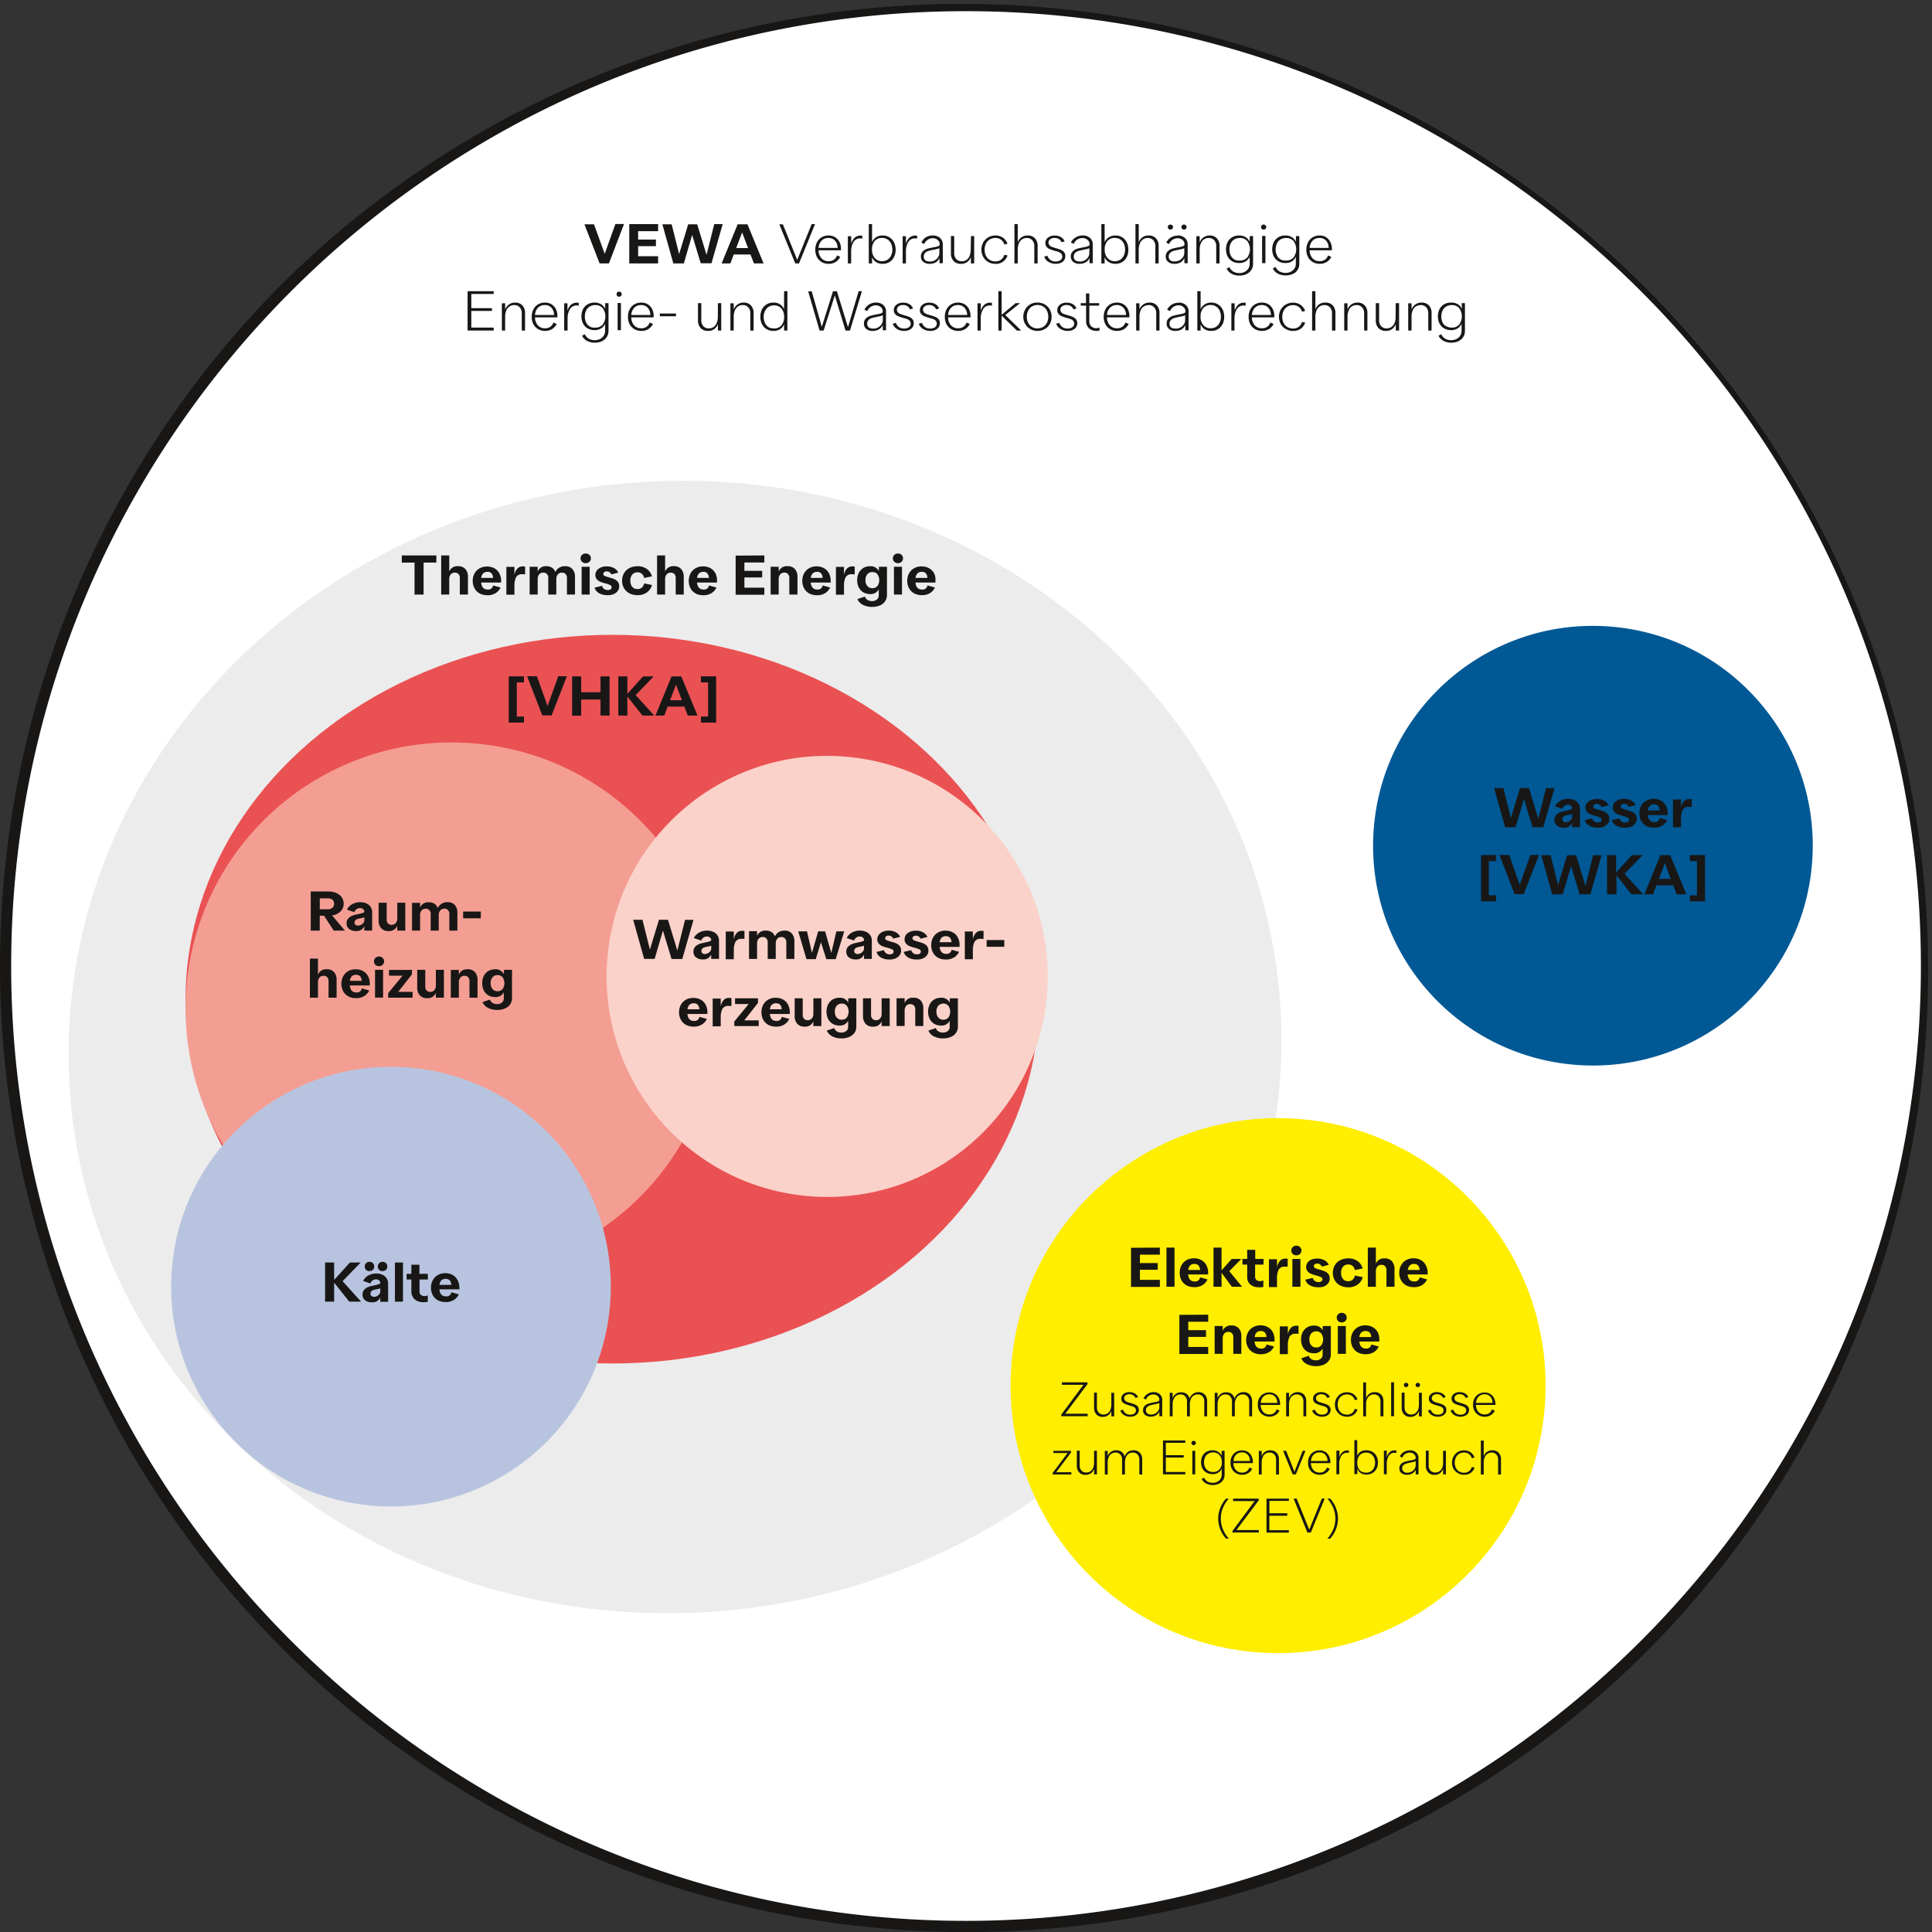 <svg id="objects" xmlns="http://www.w3.org/2000/svg" viewBox="0 0 518.35 518.36"><rect x="0" y="0" width="518.35" height="518.36" fill="#333333" stroke="none"/><defs><style>.cls-1{fill:#fff;}.cls-2{fill:#181716;}.cls-3{fill:#ececec;}.cls-4{fill:#ea5153;}.cls-5{fill:#f49e93;}.cls-6{fill:#fad2c9;}.cls-7{fill:#b8c4df;}.cls-8{fill:#005895;}.cls-9{fill:#fe0;}</style></defs><path class="cls-1" d="M693.48,263.5c0,142.31-115.36,257.68-257.68,257.68S178.13,405.81,178.13,263.5,293.49,5.82,435.8,5.82,693.48,121.19,693.48,263.5Z" transform="translate(-176.63 -4.32)"/><path class="cls-2" d="M435.8,522.68A259.18,259.18,0,0,1,252.54,80.24,259.18,259.18,0,0,1,619.07,446.77,257.47,257.47,0,0,1,435.8,522.68Zm0-515.36c-141.25,0-256.17,114.92-256.17,256.18S294.55,519.68,435.8,519.68,692,404.76,692,263.5,577.06,7.32,435.8,7.32Z" transform="translate(-176.63 -4.32)"/><path class="cls-3" d="M519.87,270.75c7.46,83.52-59.09,157.72-148.64,165.71S203,383.22,195.59,299.69,254.68,142,344.23,134,512.42,187.23,519.87,270.75Z" transform="translate(-176.63 -4.32)"/><path class="cls-2" d="M338.87,72.42l2.87-8h2.31L340,75h-2.49l-4.08-10.5H336Z" transform="translate(-176.63 -4.32)"/><path class="cls-2" d="M353.2,64.45v1.89h-5.36v2.25h4.77v1.77h-4.77v2.7h5.36V75h-7.74V64.45Z" transform="translate(-176.63 -4.32)"/><path class="cls-2" d="M366.19,72.69l2.07-8.24h2.26l-3,10.5h-2.89l-2.3-7.59L360.1,75h-2.82l-2.94-10.5h2.5l2,8,2.43-8h2.42Z" transform="translate(-176.63 -4.32)"/><path class="cls-2" d="M381.5,75h-2.59l-.92-2.4h-4.5l-.9,2.4h-2.35l4.3-10.5h2.63Zm-5.76-8.32-1.59,4.2h3.18Z" transform="translate(-176.63 -4.32)"/><path class="cls-2" d="M390.52,74.05l3.88-9.6h.9L391,75H390l-4.28-10.5h.95Z" transform="translate(-176.63 -4.32)"/><path class="cls-2" d="M402.25,71.47h-6a3.2,3.2,0,0,0,.79,2.16,2.5,2.5,0,0,0,1.9.77,2.44,2.44,0,0,0,1.43-.41,2.28,2.28,0,0,0,.82-1.14l.88.39a3.43,3.43,0,0,1-1.24,1.37,3.49,3.49,0,0,1-1.88.49,3.78,3.78,0,0,1-1.45-.27,3.5,3.5,0,0,1-1.14-.78,3.43,3.43,0,0,1-.74-1.19,4.46,4.46,0,0,1-.25-1.55,4.33,4.33,0,0,1,.27-1.56,3.61,3.61,0,0,1,.74-1.21,3.25,3.25,0,0,1,1.12-.77,3.7,3.7,0,0,1,1.42-.27,3.56,3.56,0,0,1,1.37.26,3,3,0,0,1,1.05.74,3.39,3.39,0,0,1,.68,1.14,4.45,4.45,0,0,1,.25,1.5Zm-3.37-3.3a2.45,2.45,0,0,0-1.83.72,3,3,0,0,0-.8,1.94h5.11a2.89,2.89,0,0,0-.7-1.94A2.28,2.28,0,0,0,398.88,68.17Z" transform="translate(-176.63 -4.32)"/><path class="cls-2" d="M407.53,67.53l.45,0v.83a1.54,1.54,0,0,0-.54-.08,2,2,0,0,0-1.83,1,4.63,4.63,0,0,0-.62,2.44V75h-.88v-7.3H405v2a3.54,3.54,0,0,1,.92-1.59A2.28,2.28,0,0,1,407.53,67.53Z" transform="translate(-176.63 -4.32)"/><path class="cls-2" d="M413.44,67.5a3.43,3.43,0,0,1,1.42.28,3.26,3.26,0,0,1,1.1.79,3.62,3.62,0,0,1,.72,1.2,4.87,4.87,0,0,1,0,3.08,3.78,3.78,0,0,1-.71,1.2,3.34,3.34,0,0,1-1.1.78,3.63,3.63,0,0,1-1.42.27,3.21,3.21,0,0,1-1.77-.45,3,3,0,0,1-1.08-1.32V75h-.88V64.45h.88l0,4.83a2.93,2.93,0,0,1,1.1-1.32A3.16,3.16,0,0,1,413.44,67.5Zm-.13,6.9a2.65,2.65,0,0,0,1.11-.23,2.46,2.46,0,0,0,.86-.63,2.81,2.81,0,0,0,.56-1,3.88,3.88,0,0,0,0-2.52,2.86,2.86,0,0,0-.56-1,2.37,2.37,0,0,0-.86-.64,2.65,2.65,0,0,0-1.11-.23,2.52,2.52,0,0,0-2,.83,3.35,3.35,0,0,0-.72,2.28,3.31,3.31,0,0,0,.72,2.26A2.52,2.52,0,0,0,413.31,74.4Z" transform="translate(-176.63 -4.32)"/><path class="cls-2" d="M422.23,67.53l.45,0v.83a1.58,1.58,0,0,0-.54-.08,2,2,0,0,0-1.83,1,4.63,4.63,0,0,0-.62,2.44V75h-.88v-7.3h.88v2a3.54,3.54,0,0,1,.92-1.59A2.28,2.28,0,0,1,422.23,67.53Z" transform="translate(-176.63 -4.32)"/><path class="cls-2" d="M426.84,67.5a2.81,2.81,0,0,1,2,.66,2.27,2.27,0,0,1,.74,1.78v5h-.88V73.53a2.55,2.55,0,0,1-1,1.17,3.19,3.19,0,0,1-1.64.4,2.63,2.63,0,0,1-1.72-.52,1.77,1.77,0,0,1-.63-1.43,1.87,1.87,0,0,1,.48-1.36,2.82,2.82,0,0,1,1.15-.71c.43-.13,1-.26,1.7-.4a6.9,6.9,0,0,0,1.3-.31.53.53,0,0,0,.41-.49v0a1.52,1.52,0,0,0-.52-1.16,1.9,1.9,0,0,0-1.34-.48,2.34,2.34,0,0,0-1.37.42,2.43,2.43,0,0,0-.91,1.13l-.77-.38A3.38,3.38,0,0,1,425,68,3.42,3.42,0,0,1,426.84,67.5Zm-.75,7a2.72,2.72,0,0,0,1-.18,2.57,2.57,0,0,0,.81-.5,2.38,2.38,0,0,0,.55-.72,1.93,1.93,0,0,0,.21-.88V70.89a2.34,2.34,0,0,1-.61.23l-1,.22c-.56.11-1,.22-1.35.32a2,2,0,0,0-.86.52,1.3,1.3,0,0,0-.36,1,1.19,1.19,0,0,0,.44,1A1.75,1.75,0,0,0,426.09,74.46Z" transform="translate(-176.63 -4.32)"/><path class="cls-2" d="M437.14,67.65H438V75h-.88V73.29a2.91,2.91,0,0,1-1,1.33,2.74,2.74,0,0,1-1.64.48,2.58,2.58,0,0,1-2-.75,2.94,2.94,0,0,1-.72-2.13V67.65h.88v4.52a2.32,2.32,0,0,0,.55,1.67,2,2,0,0,0,1.47.59,2.29,2.29,0,0,0,1-.22,2.15,2.15,0,0,0,.76-.62,2.71,2.71,0,0,0,.48-1,4.37,4.37,0,0,0,.17-1.24Z" transform="translate(-176.63 -4.32)"/><path class="cls-2" d="M443.65,75.1a3.72,3.72,0,0,1-1.5-.29A3.64,3.64,0,0,1,441,74a3.46,3.46,0,0,1-.78-1.2,4.16,4.16,0,0,1,0-3A3.54,3.54,0,0,1,441,68.6a3.69,3.69,0,0,1,1.19-.81,3.89,3.89,0,0,1,1.5-.29,3.48,3.48,0,0,1,2,.58,3.39,3.39,0,0,1,1.25,1.62l-.83.24a2.57,2.57,0,0,0-.91-1.31,2.53,2.53,0,0,0-1.53-.46,3,3,0,0,0-1.17.23,2.43,2.43,0,0,0-.9.64,2.85,2.85,0,0,0-.59,1,3.7,3.7,0,0,0-.21,1.28,3.64,3.64,0,0,0,.21,1.27,2.76,2.76,0,0,0,.59,1,2.52,2.52,0,0,0,.9.63,3,3,0,0,0,1.17.23,2.54,2.54,0,0,0,1.56-.47,2.69,2.69,0,0,0,.88-1.33l.84.22a3.28,3.28,0,0,1-3.28,2.25Z" transform="translate(-176.63 -4.32)"/><path class="cls-2" d="M452.3,67.5a2.58,2.58,0,0,1,2,.76,2.94,2.94,0,0,1,.72,2.12V75h-.89V70.43a2.34,2.34,0,0,0-.55-1.67,1.94,1.94,0,0,0-1.47-.59,2.41,2.41,0,0,0-1,.22,2.17,2.17,0,0,0-.76.62,2.89,2.89,0,0,0-.49,1,4.42,4.42,0,0,0-.17,1.24V75h-.89V64.45h.89v4.86a2.82,2.82,0,0,1,1-1.33A2.76,2.76,0,0,1,452.3,67.5Z" transform="translate(-176.63 -4.32)"/><path class="cls-2" d="M459.86,75.1a3.56,3.56,0,0,1-1.89-.5,2.64,2.64,0,0,1-1.17-1.42l.84-.25a2.21,2.21,0,0,0,2.22,1.54,2.1,2.1,0,0,0,1.29-.36,1.17,1.17,0,0,0,.48-1,1.09,1.09,0,0,0-.16-.57,1.18,1.18,0,0,0-.4-.4,2.64,2.64,0,0,0-.63-.29l-.87-.25a13.65,13.65,0,0,1-1.3-.44,2.45,2.45,0,0,1-.83-.6,1.49,1.49,0,0,1-.34-1,1.84,1.84,0,0,1,.68-1.47,2.78,2.78,0,0,1,1.83-.57,3.28,3.28,0,0,1,1.65.4,2.31,2.31,0,0,1,1,1.17l-.82.23a1.85,1.85,0,0,0-.72-.86,2.06,2.06,0,0,0-1.14-.3,1.88,1.88,0,0,0-1.2.36,1.09,1.09,0,0,0-.46.9,1.32,1.32,0,0,0,.18.56,1.21,1.21,0,0,0,.39.39,2.48,2.48,0,0,0,.61.28l.85.26c.55.16,1,.31,1.31.44a2.34,2.34,0,0,1,.85.61,1.61,1.61,0,0,1,.34,1.06,1.86,1.86,0,0,1-.72,1.53,2.82,2.82,0,0,1-.83.42A3.59,3.59,0,0,1,459.86,75.1Z" transform="translate(-176.63 -4.32)"/><path class="cls-2" d="M467.08,67.5a2.82,2.82,0,0,1,2,.66,2.26,2.26,0,0,1,.73,1.78v5h-.88V73.53a2.53,2.53,0,0,1-1,1.17,3.25,3.25,0,0,1-1.65.4,2.59,2.59,0,0,1-1.71-.52,1.75,1.75,0,0,1-.64-1.43,1.83,1.83,0,0,1,.49-1.36,2.72,2.72,0,0,1,1.14-.71c.43-.13,1-.26,1.7-.4a6.7,6.7,0,0,0,1.3-.31.53.53,0,0,0,.41-.49v0a1.49,1.49,0,0,0-.52-1.16A1.89,1.89,0,0,0,467,68.2a2.39,2.39,0,0,0-1.38.42,2.43,2.43,0,0,0-.91,1.13l-.77-.38A3.47,3.47,0,0,1,465.25,68,3.39,3.39,0,0,1,467.08,67.5Zm-.75,7a2.72,2.72,0,0,0,1-.18,2.51,2.51,0,0,0,.82-.5,2.56,2.56,0,0,0,.55-.72,2.06,2.06,0,0,0,.2-.88V70.89a2.21,2.21,0,0,1-.61.23l-1,.22c-.55.11-1,.22-1.34.32a2,2,0,0,0-.86.52,1.3,1.3,0,0,0-.37,1,1.19,1.19,0,0,0,.44,1A1.77,1.77,0,0,0,466.33,74.46Z" transform="translate(-176.63 -4.32)"/><path class="cls-2" d="M475.89,67.5a3.46,3.46,0,0,1,1.42.28,3.26,3.26,0,0,1,1.1.79,3.78,3.78,0,0,1,.71,1.2,4.87,4.87,0,0,1,0,3.08,3.6,3.6,0,0,1-.71,1.2,3.24,3.24,0,0,1-1.1.78,3.58,3.58,0,0,1-1.41.27,3.24,3.24,0,0,1-1.78-.45A3,3,0,0,1,473,73.33V75h-.88V64.45H473v4.83A2.91,2.91,0,0,1,474.12,68,3.19,3.19,0,0,1,475.89,67.5Zm-.14,6.9a2.73,2.73,0,0,0,1.12-.23,2.55,2.55,0,0,0,.86-.63,3,3,0,0,0,.56-1,4.07,4.07,0,0,0,0-2.52,3,3,0,0,0-.56-1,2.45,2.45,0,0,0-.86-.64,2.73,2.73,0,0,0-1.12-.23,2.5,2.5,0,0,0-2,.83,3.31,3.31,0,0,0-.73,2.28,3.27,3.27,0,0,0,.73,2.26A2.5,2.5,0,0,0,475.75,74.4Z" transform="translate(-176.63 -4.32)"/><path class="cls-2" d="M484.77,67.5a2.58,2.58,0,0,1,2,.76,2.94,2.94,0,0,1,.72,2.12V75h-.88V70.43a2.34,2.34,0,0,0-.56-1.67,1.94,1.94,0,0,0-1.47-.59,2.33,2.33,0,0,0-1,.22,2.2,2.2,0,0,0-.77.62,2.71,2.71,0,0,0-.48,1,4.08,4.08,0,0,0-.18,1.24V75h-.88V64.45h.88v4.86a2.84,2.84,0,0,1,1-1.33A2.73,2.73,0,0,1,484.77,67.5Z" transform="translate(-176.63 -4.32)"/><path class="cls-2" d="M492.54,67.5a2.82,2.82,0,0,1,2,.66,2.24,2.24,0,0,1,.74,1.78v5h-.88V73.53a2.53,2.53,0,0,1-1,1.17,3.25,3.25,0,0,1-1.65.4,2.59,2.59,0,0,1-1.71-.52,1.75,1.75,0,0,1-.64-1.43,1.83,1.83,0,0,1,.49-1.36,2.72,2.72,0,0,1,1.14-.71c.43-.13,1-.26,1.7-.4a6.7,6.7,0,0,0,1.3-.31.53.53,0,0,0,.41-.49v0a1.49,1.49,0,0,0-.52-1.16,1.87,1.87,0,0,0-1.33-.48,2.36,2.36,0,0,0-1.37.42,2.49,2.49,0,0,0-.91,1.13l-.78-.38a3.35,3.35,0,0,1,3.09-1.87Zm-1.89-1.59a.66.66,0,0,1-.5-.19.68.68,0,0,1-.19-.49.66.66,0,0,1,.19-.48.7.7,0,0,1,.5-.18.72.72,0,0,1,.5.19.63.63,0,0,1,.19.47.64.64,0,0,1-.19.49A.68.68,0,0,1,490.65,65.91Zm1.15,8.55a2.72,2.72,0,0,0,1-.18,2.51,2.51,0,0,0,.82-.5,2.56,2.56,0,0,0,.55-.72,2.06,2.06,0,0,0,.2-.88V70.89a2.21,2.21,0,0,1-.61.23l-1,.22c-.55.11-1,.22-1.34.32a2,2,0,0,0-.85.52,1.27,1.27,0,0,0-.37,1,1.19,1.19,0,0,0,.44,1A1.77,1.77,0,0,0,491.8,74.46Zm2.5-8.55a.65.65,0,0,1-.5-.19.64.64,0,0,1-.19-.49.62.62,0,0,1,.19-.48.68.68,0,0,1,.5-.18.7.7,0,0,1,.49.19.63.63,0,0,1,.2.47.65.65,0,0,1-.2.49A.66.66,0,0,1,494.3,65.91Z" transform="translate(-176.63 -4.32)"/><path class="cls-2" d="M501.11,67.5a2.58,2.58,0,0,1,2,.76,2.94,2.94,0,0,1,.72,2.12V75h-.89V70.43a2.34,2.34,0,0,0-.55-1.67,1.94,1.94,0,0,0-1.47-.59,2.37,2.37,0,0,0-1,.22,2.17,2.17,0,0,0-.76.62,2.89,2.89,0,0,0-.49,1,4.42,4.42,0,0,0-.17,1.24V75h-.89v-7.3h.89v1.66a2.82,2.82,0,0,1,1-1.33A2.76,2.76,0,0,1,501.11,67.5Z" transform="translate(-176.63 -4.32)"/><path class="cls-2" d="M511.94,67.65h.88v7.44a3,3,0,0,1-.28,1.33,2.91,2.91,0,0,1-.78,1,3.71,3.71,0,0,1-1.16.63,4.62,4.62,0,0,1-1.41.21,4.41,4.41,0,0,1-2.11-.48,3.18,3.18,0,0,1-1.35-1.39l.75-.39a2.41,2.41,0,0,0,1,1.16,3.14,3.14,0,0,0,1.66.43,3.22,3.22,0,0,0,1.08-.18,2.75,2.75,0,0,0,.88-.51,2.18,2.18,0,0,0,.59-.78,2.23,2.23,0,0,0,.22-1V73.2a2.78,2.78,0,0,1-1.09,1.25,3.2,3.2,0,0,1-1.75.44,3.7,3.7,0,0,1-1.44-.27,3.3,3.3,0,0,1-1.11-.75,3.46,3.46,0,0,1-.71-1.17,4.63,4.63,0,0,1,0-3,3.28,3.28,0,0,1,.71-1.17,3.18,3.18,0,0,1,1.11-.76,3.7,3.7,0,0,1,1.44-.27,3.29,3.29,0,0,1,1.75.44,2.83,2.83,0,0,1,1.09,1.25Zm-2.68,6.57a2.56,2.56,0,0,0,2-.8,3.74,3.74,0,0,0,0-4.44,2.53,2.53,0,0,0-2-.81,3,3,0,0,0-1.14.22,2.51,2.51,0,0,0-.88.62,2.69,2.69,0,0,0-.57,1,4.08,4.08,0,0,0,0,2.46,2.88,2.88,0,0,0,.57,1,2.49,2.49,0,0,0,.88.61A2.79,2.79,0,0,0,509.26,74.22Z" transform="translate(-176.63 -4.32)"/><path class="cls-2" d="M515.66,65.91a.65.65,0,0,1-.5-.19.64.64,0,0,1-.19-.49.62.62,0,0,1,.19-.48.68.68,0,0,1,.5-.18.7.7,0,0,1,.49.19.63.63,0,0,1,.2.47.65.65,0,0,1-.2.49A.66.66,0,0,1,515.66,65.91Zm.48,9h-.89v-7.3h.89Z" transform="translate(-176.63 -4.32)"/><path class="cls-2" d="M524.34,67.65h.89v7.44a3,3,0,0,1-.29,1.33,2.91,2.91,0,0,1-.78,1A3.65,3.65,0,0,1,523,78a4.62,4.62,0,0,1-1.41.21,4.45,4.45,0,0,1-2.12-.48,3.18,3.18,0,0,1-1.35-1.39l.75-.39a2.47,2.47,0,0,0,1,1.16,3.38,3.38,0,0,0,2.74.25,2.64,2.64,0,0,0,.88-.51,2.33,2.33,0,0,0,.6-.78,2.37,2.37,0,0,0,.21-1V73.2a2.82,2.82,0,0,1-1.08,1.25,3.23,3.23,0,0,1-1.75.44,3.7,3.7,0,0,1-1.44-.27,3.17,3.17,0,0,1-1.82-1.92,4.63,4.63,0,0,1,0-3,3.14,3.14,0,0,1,.71-1.17,3.18,3.18,0,0,1,1.11-.76,3.7,3.7,0,0,1,1.44-.27,3.32,3.32,0,0,1,1.75.44,2.87,2.87,0,0,1,1.08,1.25Zm-2.67,6.57a2.58,2.58,0,0,0,2-.8,3.74,3.74,0,0,0,0-4.44,2.55,2.55,0,0,0-2-.81,3,3,0,0,0-1.15.22,2.6,2.6,0,0,0-.88.62,2.67,2.67,0,0,0-.56,1,3.88,3.88,0,0,0,0,2.46,2.86,2.86,0,0,0,.56,1,2.58,2.58,0,0,0,.88.61A2.81,2.81,0,0,0,521.67,74.22Z" transform="translate(-176.63 -4.32)"/><path class="cls-2" d="M534,71.47h-6a3.25,3.25,0,0,0,.79,2.16,2.52,2.52,0,0,0,1.9.77,2.42,2.42,0,0,0,1.43-.41,2.22,2.22,0,0,0,.82-1.14l.88.39a3.43,3.43,0,0,1-1.24,1.37,3.49,3.49,0,0,1-1.88.49,3.78,3.78,0,0,1-1.45-.27,3.5,3.5,0,0,1-1.14-.78,3.27,3.27,0,0,1-.73-1.19,4.24,4.24,0,0,1-.26-1.55,4.33,4.33,0,0,1,.27-1.56,3.78,3.78,0,0,1,.74-1.21,3.29,3.29,0,0,1,1.13-.77,3.62,3.62,0,0,1,1.41-.27,3.56,3.56,0,0,1,1.37.26,3,3,0,0,1,1,.74,3.23,3.23,0,0,1,.68,1.14,4.22,4.22,0,0,1,.25,1.5Zm-3.37-3.3a2.45,2.45,0,0,0-1.83.72,3.05,3.05,0,0,0-.8,1.94h5.11a2.89,2.89,0,0,0-.7-1.94A2.28,2.28,0,0,0,530.62,68.17Z" transform="translate(-176.63 -4.32)"/><path class="cls-2" d="M309.08,82.45v.74h-6V87h5.54v.74h-5.54v4.47h6V93h-7V82.45Z" transform="translate(-176.63 -4.32)"/><path class="cls-2" d="M314.78,85.5a2.58,2.58,0,0,1,2,.76,2.94,2.94,0,0,1,.72,2.12V93h-.88V88.43a2.34,2.34,0,0,0-.56-1.67,1.94,1.94,0,0,0-1.47-.59,2.33,2.33,0,0,0-1,.22,2.2,2.2,0,0,0-.77.62,2.89,2.89,0,0,0-.49,1,4.42,4.42,0,0,0-.17,1.24V93h-.88v-7.3h.88v1.66a2.84,2.84,0,0,1,1-1.33A2.73,2.73,0,0,1,314.78,85.5Z" transform="translate(-176.63 -4.32)"/><path class="cls-2" d="M326.17,89.47h-6a3.2,3.2,0,0,0,.79,2.16,2.5,2.5,0,0,0,1.9.77,2.44,2.44,0,0,0,1.43-.41,2.28,2.28,0,0,0,.82-1.14l.88.39a3.43,3.43,0,0,1-1.24,1.37,3.49,3.49,0,0,1-1.88.49,3.78,3.78,0,0,1-1.45-.27,3.5,3.5,0,0,1-1.14-.78,3.43,3.43,0,0,1-.74-1.19,4.46,4.46,0,0,1-.25-1.55,4.33,4.33,0,0,1,.27-1.56,3.61,3.61,0,0,1,.74-1.21,3.25,3.25,0,0,1,1.12-.77,3.7,3.7,0,0,1,1.42-.27,3.56,3.56,0,0,1,1.37.26,3,3,0,0,1,1.05.74,3.39,3.39,0,0,1,.68,1.14,4.45,4.45,0,0,1,.25,1.5Zm-3.37-3.3a2.45,2.45,0,0,0-1.83.72,3,3,0,0,0-.8,1.94h5.11a2.89,2.89,0,0,0-.7-1.94A2.28,2.28,0,0,0,322.8,86.17Z" transform="translate(-176.63 -4.32)"/><path class="cls-2" d="M331.45,85.53l.45,0v.83a1.54,1.54,0,0,0-.54-.08,2,2,0,0,0-1.83,1,4.63,4.63,0,0,0-.62,2.44V93H328v-7.3h.88v2a3.54,3.54,0,0,1,.92-1.59A2.28,2.28,0,0,1,331.45,85.53Z" transform="translate(-176.63 -4.32)"/><path class="cls-2" d="M339,85.65h.89v7.44a3,3,0,0,1-.29,1.33,2.91,2.91,0,0,1-.78,1,3.65,3.65,0,0,1-1.15.63,4.62,4.62,0,0,1-1.41.21,4.45,4.45,0,0,1-2.12-.48,3.18,3.18,0,0,1-1.35-1.39l.75-.39a2.47,2.47,0,0,0,1,1.16,3.14,3.14,0,0,0,1.66.43,3.22,3.22,0,0,0,1.08-.18,2.64,2.64,0,0,0,.88-.51,2.18,2.18,0,0,0,.59-.78,2.23,2.23,0,0,0,.22-1V91.2a2.78,2.78,0,0,1-1.09,1.25,3.17,3.17,0,0,1-1.74.44,3.7,3.7,0,0,1-1.44-.27,3.3,3.3,0,0,1-1.11-.75,3.49,3.49,0,0,1-.72-1.17,4.81,4.81,0,0,1,0-3,3.3,3.3,0,0,1,.72-1.17,3.18,3.18,0,0,1,1.11-.76,3.7,3.7,0,0,1,1.44-.27,3.26,3.26,0,0,1,1.74.44A2.83,2.83,0,0,1,339,87.19Zm-2.68,6.57a2.58,2.58,0,0,0,2-.8,3.74,3.74,0,0,0,0-4.44,2.56,2.56,0,0,0-2-.81,3,3,0,0,0-1.14.22,2.6,2.6,0,0,0-.88.62,2.67,2.67,0,0,0-.56,1,3.88,3.88,0,0,0,0,2.46,2.86,2.86,0,0,0,.56,1,2.58,2.58,0,0,0,.88.61A2.79,2.79,0,0,0,336.34,92.22Z" transform="translate(-176.63 -4.32)"/><path class="cls-2" d="M342.74,83.91a.65.65,0,0,1-.5-.19.64.64,0,0,1-.19-.49.62.62,0,0,1,.19-.48.68.68,0,0,1,.5-.18.72.72,0,0,1,.5.19.63.63,0,0,1,.19.47.64.64,0,0,1-.19.49A.68.68,0,0,1,342.74,83.91Zm.48,9h-.88v-7.3h.88Z" transform="translate(-176.63 -4.32)"/><path class="cls-2" d="M352,89.47h-6a3.24,3.24,0,0,0,.78,2.16,2.52,2.52,0,0,0,1.9.77,2.42,2.42,0,0,0,1.43-.41,2.22,2.22,0,0,0,.82-1.14l.89.39a3.34,3.34,0,0,1-3.12,1.86,3.83,3.83,0,0,1-1.46-.27,3.5,3.5,0,0,1-1.14-.78,3.41,3.41,0,0,1-.73-1.19,4.46,4.46,0,0,1-.26-1.55,4.33,4.33,0,0,1,.27-1.56,3.78,3.78,0,0,1,.74-1.21,3.29,3.29,0,0,1,1.13-.77,3.67,3.67,0,0,1,1.42-.27,3.51,3.51,0,0,1,1.36.26,3,3,0,0,1,1.05.74,3.23,3.23,0,0,1,.68,1.14,4.22,4.22,0,0,1,.25,1.5Zm-3.37-3.3a2.41,2.41,0,0,0-1.82.72,3,3,0,0,0-.81,1.94h5.12a2.94,2.94,0,0,0-.7-1.94A2.3,2.3,0,0,0,348.61,86.17Z" transform="translate(-176.63 -4.32)"/><path class="cls-2" d="M353.66,89.17v-.73H358v.73Z" transform="translate(-176.63 -4.32)"/><path class="cls-2" d="M369.25,85.65h.88V93h-.88V91.29a2.84,2.84,0,0,1-1,1.33,2.73,2.73,0,0,1-1.63.48,2.62,2.62,0,0,1-2-.75,3,3,0,0,1-.72-2.13V85.65h.88v4.52a2.32,2.32,0,0,0,.56,1.67,1.94,1.94,0,0,0,1.47.59,2.25,2.25,0,0,0,1-.22,2.06,2.06,0,0,0,.76-.62,2.71,2.71,0,0,0,.48-1,4.37,4.37,0,0,0,.17-1.24Z" transform="translate(-176.63 -4.32)"/><path class="cls-2" d="M376.1,85.5a2.58,2.58,0,0,1,2,.76,2.94,2.94,0,0,1,.72,2.12V93h-.88V88.43a2.34,2.34,0,0,0-.56-1.67,1.94,1.94,0,0,0-1.47-.59,2.33,2.33,0,0,0-1,.22,2.2,2.2,0,0,0-.77.62,2.89,2.89,0,0,0-.49,1,4.42,4.42,0,0,0-.17,1.24V93h-.88v-7.3h.88v1.66a2.84,2.84,0,0,1,1-1.33A2.73,2.73,0,0,1,376.1,85.5Z" transform="translate(-176.63 -4.32)"/><path class="cls-2" d="M387,82.45h.88V93H387V91.33a3,3,0,0,1-1.08,1.32,3.28,3.28,0,0,1-1.79.45,3.68,3.68,0,0,1-1.43-.27,3.38,3.38,0,0,1-1.11-.78,3.78,3.78,0,0,1-.71-1.2,4.87,4.87,0,0,1,0-3.08,3.78,3.78,0,0,1,.71-1.2,3.4,3.4,0,0,1,1.11-.79,3.46,3.46,0,0,1,1.42-.28,3.19,3.19,0,0,1,1.77.46,2.93,2.93,0,0,1,1.1,1.32Zm-2.73,10a2.54,2.54,0,0,0,2-.83,3.27,3.27,0,0,0,.73-2.26,3.31,3.31,0,0,0-.73-2.28,2.54,2.54,0,0,0-2-.83,2.72,2.72,0,0,0-1.11.23,2.4,2.4,0,0,0-.87.64,3,3,0,0,0-.57,1,4.07,4.07,0,0,0,0,2.52,3,3,0,0,0,.57,1,2.5,2.5,0,0,0,.87.63A2.72,2.72,0,0,0,384.22,92.4Z" transform="translate(-176.63 -4.32)"/><path class="cls-2" d="M404.14,92.1,407,82.45h.89L404.68,93h-1.2l-2.87-9.42-3,9.42h-1.09l-3.05-10.5h.95L397.12,92l3-9.54h1.05Z" transform="translate(-176.63 -4.32)"/><path class="cls-2" d="M411.66,85.5a2.81,2.81,0,0,1,1.95.66,2.27,2.27,0,0,1,.74,1.78v5h-.88V91.53a2.55,2.55,0,0,1-1.05,1.17,3.19,3.19,0,0,1-1.64.4,2.63,2.63,0,0,1-1.72-.52,1.77,1.77,0,0,1-.63-1.43,1.87,1.87,0,0,1,.48-1.36,2.82,2.82,0,0,1,1.15-.71c.43-.13,1-.26,1.7-.4a6.7,6.7,0,0,0,1.3-.31.53.53,0,0,0,.41-.49v0a1.52,1.52,0,0,0-.52-1.16,1.9,1.9,0,0,0-1.34-.48,2.34,2.34,0,0,0-1.37.42,2.43,2.43,0,0,0-.91,1.13l-.77-.38A3.38,3.38,0,0,1,409.82,86,3.45,3.45,0,0,1,411.66,85.5Zm-.75,7a2.72,2.72,0,0,0,1-.18,2.57,2.57,0,0,0,.81-.5,2.38,2.38,0,0,0,.55-.72,1.93,1.93,0,0,0,.21-.88V88.89a2.34,2.34,0,0,1-.61.23l-1,.22c-.56.11-1,.22-1.35.32a2,2,0,0,0-.86.52,1.3,1.3,0,0,0-.36,1,1.19,1.19,0,0,0,.44,1A1.75,1.75,0,0,0,410.91,92.46Z" transform="translate(-176.63 -4.32)"/><path class="cls-2" d="M419.2,93.1a3.56,3.56,0,0,1-1.89-.5,2.64,2.64,0,0,1-1.17-1.42l.84-.25a2.36,2.36,0,0,0,.84,1.15,2.38,2.38,0,0,0,1.38.39,2.07,2.07,0,0,0,1.28-.36,1.15,1.15,0,0,0,.49-1,1.2,1.2,0,0,0-.16-.57,1.27,1.27,0,0,0-.4-.4,2.64,2.64,0,0,0-.63-.29l-.87-.25a12.73,12.73,0,0,1-1.3-.44,2.36,2.36,0,0,1-.83-.6,1.49,1.49,0,0,1-.34-1,1.81,1.81,0,0,1,.68-1.47,2.74,2.74,0,0,1,1.82-.57,3.32,3.32,0,0,1,1.66.4,2.36,2.36,0,0,1,1,1.17l-.83.23a1.89,1.89,0,0,0-.71-.86,2.12,2.12,0,0,0-1.15-.3,1.86,1.86,0,0,0-1.19.36,1.07,1.07,0,0,0-.46.9,1.32,1.32,0,0,0,.17.56,1.45,1.45,0,0,0,.39.39,2.56,2.56,0,0,0,.62.28l.84.26c.55.16,1,.31,1.32.44a2.52,2.52,0,0,1,.85.61,1.61,1.61,0,0,1,.34,1.06,1.9,1.9,0,0,1-.19.86,1.82,1.82,0,0,1-.54.67,2.59,2.59,0,0,1-.83.42A3.53,3.53,0,0,1,419.2,93.1Z" transform="translate(-176.63 -4.32)"/><path class="cls-2" d="M426.2,93.1a3.56,3.56,0,0,1-1.89-.5,2.64,2.64,0,0,1-1.17-1.42l.84-.25a2.21,2.21,0,0,0,2.22,1.54,2.1,2.1,0,0,0,1.29-.36,1.17,1.17,0,0,0,.48-1,1.09,1.09,0,0,0-.16-.57,1.18,1.18,0,0,0-.4-.4,2.64,2.64,0,0,0-.63-.29l-.87-.25a13.65,13.65,0,0,1-1.3-.44,2.45,2.45,0,0,1-.83-.6,1.49,1.49,0,0,1-.34-1,1.84,1.84,0,0,1,.68-1.47,2.77,2.77,0,0,1,1.82-.57,3.29,3.29,0,0,1,1.66.4,2.31,2.31,0,0,1,1,1.17l-.82.23a1.85,1.85,0,0,0-.72-.86,2.07,2.07,0,0,0-1.15-.3,1.87,1.87,0,0,0-1.19.36,1.09,1.09,0,0,0-.46.9,1.2,1.2,0,0,0,.18.56,1.21,1.21,0,0,0,.39.39,2.48,2.48,0,0,0,.61.28l.85.26c.55.16,1,.31,1.31.44a2.34,2.34,0,0,1,.85.61,1.61,1.61,0,0,1,.34,1.06,1.86,1.86,0,0,1-.72,1.53,2.82,2.82,0,0,1-.83.42A3.64,3.64,0,0,1,426.2,93.1Z" transform="translate(-176.63 -4.32)"/><path class="cls-2" d="M437,89.47h-6a3.25,3.25,0,0,0,.79,2.16,2.52,2.52,0,0,0,1.9.77,2.42,2.42,0,0,0,1.43-.41,2.22,2.22,0,0,0,.82-1.14l.88.39a3.43,3.43,0,0,1-1.24,1.37,3.47,3.47,0,0,1-1.88.49,3.78,3.78,0,0,1-1.45-.27,3.5,3.5,0,0,1-1.14-.78,3.41,3.41,0,0,1-.73-1.19,4.46,4.46,0,0,1-.26-1.55,4.33,4.33,0,0,1,.27-1.56,3.78,3.78,0,0,1,.74-1.21,3.29,3.29,0,0,1,1.13-.77,3.63,3.63,0,0,1,1.42-.27,3.54,3.54,0,0,1,1.36.26,3,3,0,0,1,1.05.74,3.23,3.23,0,0,1,.68,1.14,4.22,4.22,0,0,1,.25,1.5Zm-3.37-3.3a2.45,2.45,0,0,0-1.83.72,3.05,3.05,0,0,0-.8,1.94h5.12a3,3,0,0,0-.71-1.94A2.28,2.28,0,0,0,433.66,86.17Z" transform="translate(-176.63 -4.32)"/><path class="cls-2" d="M442.31,85.53l.45,0v.83a1.54,1.54,0,0,0-.54-.08,2,2,0,0,0-1.83,1,4.63,4.63,0,0,0-.62,2.44V93h-.88v-7.3h.88v2a3.47,3.47,0,0,1,.93-1.59A2.24,2.24,0,0,1,442.31,85.53Z" transform="translate(-176.63 -4.32)"/><path class="cls-2" d="M446.33,88.83,450.61,93h-1.18l-4.06-4v4h-.89V82.45h.89v6.32l3.74-3.12h1.21Z" transform="translate(-176.63 -4.32)"/><path class="cls-2" d="M455,85.5a3.94,3.94,0,0,1,1.51.29,3.63,3.63,0,0,1,1.2.81,3.72,3.72,0,0,1,.79,1.22,4.16,4.16,0,0,1,0,3,3.63,3.63,0,0,1-.79,1.2,3.58,3.58,0,0,1-1.2.79,3.76,3.76,0,0,1-1.51.29A3.77,3.77,0,0,1,452.26,92a3.8,3.8,0,0,1-.79-1.2,3.95,3.95,0,0,1,.79-4.22,3.8,3.8,0,0,1,1.19-.81A3.89,3.89,0,0,1,455,85.5Zm0,6.93a2.93,2.93,0,0,0,1.16-.23,2.56,2.56,0,0,0,.91-.63,2.92,2.92,0,0,0,.59-1,3.64,3.64,0,0,0,.21-1.27,3.7,3.7,0,0,0-.21-1.28,3,3,0,0,0-.59-1,2.46,2.46,0,0,0-.91-.64,2.93,2.93,0,0,0-1.16-.23,3,3,0,0,0-1.17.23,2.55,2.55,0,0,0-.91.64,3.19,3.19,0,0,0-.59,1,3.7,3.7,0,0,0-.21,1.28,3.64,3.64,0,0,0,.21,1.27,3.09,3.09,0,0,0,.59,1,2.65,2.65,0,0,0,.91.63A3,3,0,0,0,455,92.43Z" transform="translate(-176.63 -4.32)"/><path class="cls-2" d="M463.1,93.1a3.56,3.56,0,0,1-1.89-.5A2.64,2.64,0,0,1,460,91.18l.84-.25a2.21,2.21,0,0,0,2.22,1.54,2.1,2.1,0,0,0,1.29-.36,1.17,1.17,0,0,0,.48-1,1.09,1.09,0,0,0-.16-.57,1.18,1.18,0,0,0-.4-.4,2.64,2.64,0,0,0-.63-.29l-.87-.25a13.65,13.65,0,0,1-1.3-.44,2.36,2.36,0,0,1-.83-.6,1.49,1.49,0,0,1-.34-1,1.84,1.84,0,0,1,.68-1.47,2.75,2.75,0,0,1,1.82-.57,3.29,3.29,0,0,1,1.66.4,2.31,2.31,0,0,1,1,1.17l-.83.23a1.83,1.83,0,0,0-.71-.86,2.09,2.09,0,0,0-1.15-.3,1.87,1.87,0,0,0-1.19.36,1.09,1.09,0,0,0-.46.9,1.2,1.2,0,0,0,.18.56,1.21,1.21,0,0,0,.39.39,2.48,2.48,0,0,0,.61.28l.85.26c.55.16,1,.31,1.31.44a2.34,2.34,0,0,1,.85.61,1.61,1.61,0,0,1,.34,1.06,1.86,1.86,0,0,1-.72,1.53,2.76,2.76,0,0,1-.84.42A3.53,3.53,0,0,1,463.1,93.1Z" transform="translate(-176.63 -4.32)"/><path class="cls-2" d="M470.78,92.37a2.49,2.49,0,0,0,.46-.05,1.17,1.17,0,0,0,.39-.16V93a2.46,2.46,0,0,1-.85.1,3.12,3.12,0,0,1-1.07-.17,2.34,2.34,0,0,1-.87-.5,2.48,2.48,0,0,1-.59-.8,2.61,2.61,0,0,1-.22-1.06V86.32h-1.44v-.67H468v-2.6h.89v2.6h2.64v.67h-2.64v4.19a1.8,1.8,0,0,0,.52,1.36A1.88,1.88,0,0,0,470.78,92.37Z" transform="translate(-176.63 -4.32)"/><path class="cls-2" d="M479.63,89.47h-6a3.25,3.25,0,0,0,.79,2.16,2.52,2.52,0,0,0,1.9.77,2.42,2.42,0,0,0,1.43-.41,2.22,2.22,0,0,0,.82-1.14l.88.39a3.43,3.43,0,0,1-1.24,1.37,3.49,3.49,0,0,1-1.88.49,3.78,3.78,0,0,1-1.45-.27,3.5,3.5,0,0,1-1.14-.78,3.27,3.27,0,0,1-.73-1.19,4.24,4.24,0,0,1-.26-1.55,4.33,4.33,0,0,1,.27-1.56,3.78,3.78,0,0,1,.74-1.21,3.29,3.29,0,0,1,1.13-.77,3.62,3.62,0,0,1,1.41-.27,3.56,3.56,0,0,1,1.37.26,3,3,0,0,1,1.05.74,3.23,3.23,0,0,1,.68,1.14,4.22,4.22,0,0,1,.25,1.5Zm-3.37-3.3a2.45,2.45,0,0,0-1.83.72,3.05,3.05,0,0,0-.8,1.94h5.11a2.89,2.89,0,0,0-.7-1.94A2.28,2.28,0,0,0,476.26,86.17Z" transform="translate(-176.63 -4.32)"/><path class="cls-2" d="M485,85.5a2.58,2.58,0,0,1,2,.76,2.94,2.94,0,0,1,.72,2.12V93h-.88V88.43a2.34,2.34,0,0,0-.56-1.67,1.94,1.94,0,0,0-1.47-.59,2.33,2.33,0,0,0-1,.22A2.2,2.2,0,0,0,483,87a2.71,2.71,0,0,0-.48,1,4.08,4.08,0,0,0-.18,1.24V93h-.88v-7.3h.88v1.66a2.84,2.84,0,0,1,1-1.33A2.73,2.73,0,0,1,485,85.5Z" transform="translate(-176.63 -4.32)"/><path class="cls-2" d="M492.79,85.5a2.83,2.83,0,0,1,2,.66,2.26,2.26,0,0,1,.73,1.78v5h-.88V91.53a2.53,2.53,0,0,1-1,1.17,3.25,3.25,0,0,1-1.65.4,2.59,2.59,0,0,1-1.71-.52,1.75,1.75,0,0,1-.64-1.43,1.83,1.83,0,0,1,.49-1.36,2.72,2.72,0,0,1,1.14-.71c.43-.13,1-.26,1.7-.4a6.7,6.7,0,0,0,1.3-.31.53.53,0,0,0,.41-.49v0a1.49,1.49,0,0,0-.52-1.16,1.89,1.89,0,0,0-1.33-.48,2.37,2.37,0,0,0-1.38.42,2.43,2.43,0,0,0-.91,1.13l-.77-.38a3.38,3.38,0,0,1,3.1-1.87Zm-.75,7a2.69,2.69,0,0,0,1.81-.68,2.56,2.56,0,0,0,.55-.72,2.06,2.06,0,0,0,.2-.88V88.89a2.21,2.21,0,0,1-.61.23l-1,.22c-.55.11-1,.22-1.34.32a2,2,0,0,0-.86.52,1.27,1.27,0,0,0-.37,1,1.19,1.19,0,0,0,.44,1A1.77,1.77,0,0,0,492,92.46Z" transform="translate(-176.63 -4.32)"/><path class="cls-2" d="M501.6,85.5a3.46,3.46,0,0,1,1.42.28,3.36,3.36,0,0,1,1.1.79,3.78,3.78,0,0,1,.71,1.2,4.87,4.87,0,0,1,0,3.08,3.78,3.78,0,0,1-.71,1.2,3.24,3.24,0,0,1-1.1.78,3.58,3.58,0,0,1-1.41.27,3.24,3.24,0,0,1-1.78-.45,3,3,0,0,1-1.08-1.32V93h-.88V82.45h.88v4.83A2.91,2.91,0,0,1,499.83,86,3.19,3.19,0,0,1,501.6,85.5Zm-.14,6.9a2.73,2.73,0,0,0,1.12-.23,2.55,2.55,0,0,0,.86-.63,3,3,0,0,0,.56-1,4.07,4.07,0,0,0,0-2.52,3,3,0,0,0-.56-1,2.45,2.45,0,0,0-.86-.64,2.73,2.73,0,0,0-1.12-.23,2.54,2.54,0,0,0-2,.83,3.35,3.35,0,0,0-.72,2.28,3.31,3.31,0,0,0,.72,2.26A2.54,2.54,0,0,0,501.46,92.4Z" transform="translate(-176.63 -4.32)"/><path class="cls-2" d="M510.38,85.53l.45,0v.83a1.54,1.54,0,0,0-.54-.08,2,2,0,0,0-1.83,1,4.63,4.63,0,0,0-.62,2.44V93H507v-7.3h.88v2a3.47,3.47,0,0,1,.93-1.59A2.24,2.24,0,0,1,510.38,85.53Z" transform="translate(-176.63 -4.32)"/><path class="cls-2" d="M518.51,89.47h-6a3.25,3.25,0,0,0,.79,2.16,2.52,2.52,0,0,0,1.9.77,2.42,2.42,0,0,0,1.43-.41,2.22,2.22,0,0,0,.82-1.14l.88.39a3.43,3.43,0,0,1-1.24,1.37,3.49,3.49,0,0,1-1.88.49,3.78,3.78,0,0,1-1.45-.27,3.5,3.5,0,0,1-1.14-.78,3.27,3.27,0,0,1-.73-1.19,4.24,4.24,0,0,1-.26-1.55,4.33,4.33,0,0,1,.27-1.56,3.78,3.78,0,0,1,.74-1.21,3.29,3.29,0,0,1,1.13-.77,3.62,3.62,0,0,1,1.41-.27,3.56,3.56,0,0,1,1.37.26,3,3,0,0,1,1.05.74,3.23,3.23,0,0,1,.68,1.14,4.22,4.22,0,0,1,.25,1.5Zm-3.37-3.3a2.45,2.45,0,0,0-1.83.72,3.05,3.05,0,0,0-.8,1.94h5.11a2.89,2.89,0,0,0-.7-1.94A2.28,2.28,0,0,0,515.14,86.17Z" transform="translate(-176.63 -4.32)"/><path class="cls-2" d="M523.55,93.1a3.72,3.72,0,0,1-1.5-.29,3.53,3.53,0,0,1-2-2,4.16,4.16,0,0,1,0-3,3.6,3.6,0,0,1,2-2,3.89,3.89,0,0,1,1.5-.29,3.48,3.48,0,0,1,2,.58,3.33,3.33,0,0,1,1.25,1.62l-.83.24a2.62,2.62,0,0,0-.9-1.31,2.58,2.58,0,0,0-1.54-.46,2.93,2.93,0,0,0-1.16.23,2.46,2.46,0,0,0-.91.64,3,3,0,0,0-.59,1,3.7,3.7,0,0,0-.21,1.28,3.64,3.64,0,0,0,.21,1.27,2.92,2.92,0,0,0,.59,1,2.56,2.56,0,0,0,.91.63,2.93,2.93,0,0,0,1.16.23,2.52,2.52,0,0,0,1.56-.47,2.63,2.63,0,0,0,.88-1.33l.84.22a3.39,3.39,0,0,1-1.22,1.65A3.46,3.46,0,0,1,523.55,93.1Z" transform="translate(-176.63 -4.32)"/><path class="cls-2" d="M532.2,85.5a2.58,2.58,0,0,1,2,.76,2.94,2.94,0,0,1,.72,2.12V93H534V88.43a2.34,2.34,0,0,0-.56-1.67,1.94,1.94,0,0,0-1.47-.59,2.33,2.33,0,0,0-1,.22,2.2,2.2,0,0,0-.77.62,2.71,2.71,0,0,0-.48,1,4.08,4.08,0,0,0-.18,1.24V93h-.88V82.45h.88v4.86a2.84,2.84,0,0,1,1-1.33A2.73,2.73,0,0,1,532.2,85.5Z" transform="translate(-176.63 -4.32)"/><path class="cls-2" d="M540.78,85.5a2.58,2.58,0,0,1,2,.76,2.94,2.94,0,0,1,.72,2.12V93h-.88V88.43a2.34,2.34,0,0,0-.56-1.67,1.94,1.94,0,0,0-1.47-.59,2.33,2.33,0,0,0-1,.22,2.2,2.2,0,0,0-.77.62,2.71,2.71,0,0,0-.48,1,4.08,4.08,0,0,0-.18,1.24V93h-.88v-7.3h.88v1.66a2.84,2.84,0,0,1,1-1.33A2.73,2.73,0,0,1,540.78,85.5Z" transform="translate(-176.63 -4.32)"/><path class="cls-2" d="M551.1,85.65H552V93h-.89V91.29a2.82,2.82,0,0,1-1,1.33,2.76,2.76,0,0,1-1.64.48,2.62,2.62,0,0,1-2-.75,3,3,0,0,1-.72-2.13V85.65h.89v4.52a2.32,2.32,0,0,0,.55,1.67,1.94,1.94,0,0,0,1.47.59,2.25,2.25,0,0,0,1-.22,2.1,2.1,0,0,0,.77-.62,2.71,2.71,0,0,0,.48-1,4.38,4.38,0,0,0,.16-1.24Z" transform="translate(-176.63 -4.32)"/><path class="cls-2" d="M558,85.5a2.58,2.58,0,0,1,2,.76,2.94,2.94,0,0,1,.72,2.12V93h-.89V88.43a2.34,2.34,0,0,0-.55-1.67,1.94,1.94,0,0,0-1.47-.59,2.37,2.37,0,0,0-1,.22A2.17,2.17,0,0,0,556,87a2.89,2.89,0,0,0-.49,1,4.42,4.42,0,0,0-.17,1.24V93h-.89v-7.3h.89v1.66a2.82,2.82,0,0,1,1-1.33A2.76,2.76,0,0,1,558,85.5Z" transform="translate(-176.63 -4.32)"/><path class="cls-2" d="M568.79,85.65h.88v7.44a3,3,0,0,1-.28,1.33,2.91,2.91,0,0,1-.78,1,3.71,3.71,0,0,1-1.16.63,4.62,4.62,0,0,1-1.41.21,4.41,4.41,0,0,1-2.11-.48,3.18,3.18,0,0,1-1.35-1.39l.75-.39a2.41,2.41,0,0,0,1,1.16,3.11,3.11,0,0,0,1.66.43,3.22,3.22,0,0,0,1.08-.18,2.75,2.75,0,0,0,.88-.51,2.3,2.3,0,0,0,.59-.78,2.23,2.23,0,0,0,.22-1V91.2a2.78,2.78,0,0,1-1.09,1.25,3.2,3.2,0,0,1-1.75.44,3.7,3.7,0,0,1-1.44-.27,3.3,3.3,0,0,1-1.11-.75,3.46,3.46,0,0,1-.71-1.17,4.63,4.63,0,0,1,0-3,3.28,3.28,0,0,1,.71-1.17,3.18,3.18,0,0,1,1.11-.76A3.7,3.7,0,0,1,566,85.5a3.29,3.29,0,0,1,1.75.44,2.83,2.83,0,0,1,1.09,1.25Zm-2.68,6.57a2.56,2.56,0,0,0,2-.8,3.74,3.74,0,0,0,0-4.44,2.53,2.53,0,0,0-2-.81,3,3,0,0,0-1.14.22,2.51,2.51,0,0,0-.88.62,2.56,2.56,0,0,0-.57,1,4.08,4.08,0,0,0,0,2.46,2.72,2.72,0,0,0,.57,1A2.49,2.49,0,0,0,565,92,2.79,2.79,0,0,0,566.11,92.22Z" transform="translate(-176.63 -4.32)"/><path class="cls-2" d="M284.43,153.34h9.27v1.92h-3.42v8.58h-2.43v-8.58h-3.42Z" transform="translate(-176.63 -4.32)"/><path class="cls-2" d="M299.49,156.23a2.5,2.5,0,0,1,2,.77,3.11,3.11,0,0,1,.69,2.16v4.68H300V159.4a1.49,1.49,0,0,0-.36-1.07,1.27,1.27,0,0,0-1-.37,1.33,1.33,0,0,0-1.08.47,1.89,1.89,0,0,0-.4,1.28v4.13H295v-10.5h2.16v4.32A2.29,2.29,0,0,1,299.49,156.23Z" transform="translate(-176.63 -4.32)"/><path class="cls-2" d="M311.08,160v.36a1.85,1.85,0,0,1,0,.25h-5.36c.12,1.25.7,1.88,1.74,1.88a1.31,1.31,0,0,0,1.47-1.1l2,.56a3.52,3.52,0,0,1-1.37,1.53,4.06,4.06,0,0,1-2.15.54,4.59,4.59,0,0,1-1.62-.27,3.45,3.45,0,0,1-1.24-.78,3.5,3.5,0,0,1-.8-1.22,4.29,4.29,0,0,1-.29-1.59,4.22,4.22,0,0,1,.29-1.57,3.51,3.51,0,0,1,2-2,4.4,4.4,0,0,1,3.09,0,3.5,3.5,0,0,1,1.18.77,3.38,3.38,0,0,1,.76,1.18A4.15,4.15,0,0,1,311.08,160Zm-3.69-2.25c-.94,0-1.49.54-1.66,1.62h3.19Q308.8,157.72,307.39,157.72Z" transform="translate(-176.63 -4.32)"/><path class="cls-2" d="M316.9,156.28a2.53,2.53,0,0,1,.62.06v2.1l-.35-.05a2.38,2.38,0,0,0-.39,0,1.74,1.74,0,0,0-1.71.84,5.22,5.22,0,0,0-.42,2.3v2.34h-2.16v-7.46h2.16v2.09Q315.18,156.28,316.9,156.28Z" transform="translate(-176.63 -4.32)"/><path class="cls-2" d="M328.21,156.23a2.52,2.52,0,0,1,2,.77,3.11,3.11,0,0,1,.69,2.16v4.68h-2.16V159.4a1.49,1.49,0,0,0-.36-1.07,1.27,1.27,0,0,0-1-.37,1.33,1.33,0,0,0-1.08.47,1.89,1.89,0,0,0-.41,1.28v4.13h-2.16V159.4a1.49,1.49,0,0,0-.36-1.07,1.27,1.27,0,0,0-1-.37,1.33,1.33,0,0,0-1.08.47,1.89,1.89,0,0,0-.4,1.28v4.13h-2.16v-7.46h2.16v1.28a2.29,2.29,0,0,1,2.31-1.43,2.75,2.75,0,0,1,1.55.41,2.36,2.36,0,0,1,.89,1.17,2.5,2.5,0,0,1,1-1.17A2.82,2.82,0,0,1,328.21,156.23Z" transform="translate(-176.63 -4.32)"/><path class="cls-2" d="M333.78,155.41a1.37,1.37,0,0,1-1-.37,1.2,1.2,0,0,1-.39-.92,1.24,1.24,0,0,1,.39-.93,1.36,1.36,0,0,1,1-.36,1.34,1.34,0,0,1,1,.36,1.27,1.27,0,0,1,.38.93,1.23,1.23,0,0,1-.38.92A1.35,1.35,0,0,1,333.78,155.41Zm1.06,8.43h-2.16v-7.46h2.16Z" transform="translate(-176.63 -4.32)"/><path class="cls-2" d="M339.58,164a4.39,4.39,0,0,1-2.2-.52,2.54,2.54,0,0,1-1.23-1.5l2-.48a1.52,1.52,0,0,0,.57.83,1.67,1.67,0,0,0,1,.29,1.2,1.2,0,0,0,.74-.2.63.63,0,0,0,.28-.53.66.66,0,0,0-.41-.6,6.48,6.48,0,0,0-1.26-.44,10.9,10.9,0,0,1-1.39-.45,2.6,2.6,0,0,1-.92-.66,1.65,1.65,0,0,1-.39-1.15,2,2,0,0,1,.23-.94,2.07,2.07,0,0,1,.62-.73,3,3,0,0,1,.94-.47,4.21,4.21,0,0,1,1.21-.17,4,4,0,0,1,1.94.43,2.72,2.72,0,0,1,1.21,1.23l-1.87.5a1.36,1.36,0,0,0-.49-.61,1.26,1.26,0,0,0-.74-.22,1.1,1.1,0,0,0-.68.2.58.58,0,0,0-.25.49.57.57,0,0,0,.36.53,7.2,7.2,0,0,0,1.17.4,10.64,10.64,0,0,1,1.41.46,2.66,2.66,0,0,1,.94.7,1.9,1.9,0,0,1,.39,1.24,2,2,0,0,1-.24,1,2.35,2.35,0,0,1-.66.75,3.06,3.06,0,0,1-1,.49A4.4,4.4,0,0,1,339.58,164Z" transform="translate(-176.63 -4.32)"/><path class="cls-2" d="M347.67,164a4.85,4.85,0,0,1-1.7-.29,3.8,3.8,0,0,1-1.3-.8,3.54,3.54,0,0,1-.84-1.23,4.15,4.15,0,0,1-.29-1.55,4.22,4.22,0,0,1,.29-1.57,3.54,3.54,0,0,1,.84-1.23,3.8,3.8,0,0,1,1.3-.8,4.85,4.85,0,0,1,1.7-.29,4.18,4.18,0,0,1,2.5.72,3.58,3.58,0,0,1,1.37,2l-2.1.42a1.94,1.94,0,0,0-.6-1.11,1.68,1.68,0,0,0-1.16-.39,1.76,1.76,0,0,0-1.42.6,2.47,2.47,0,0,0-.51,1.65,2.44,2.44,0,0,0,.51,1.64,1.78,1.78,0,0,0,1.42.59,1.64,1.64,0,0,0,1.16-.4,1.94,1.94,0,0,0,.6-1.11l2.11.42a3.58,3.58,0,0,1-1.37,2A4.23,4.23,0,0,1,347.67,164Z" transform="translate(-176.63 -4.32)"/><path class="cls-2" d="M357.39,156.23a2.5,2.5,0,0,1,2,.77,3.11,3.11,0,0,1,.69,2.16v4.68h-2.16V159.4a1.49,1.49,0,0,0-.36-1.07,1.27,1.27,0,0,0-1-.37,1.33,1.33,0,0,0-1.08.47,1.89,1.89,0,0,0-.4,1.28v4.13h-2.16v-10.5h2.16v4.32A2.29,2.29,0,0,1,357.39,156.23Z" transform="translate(-176.63 -4.32)"/><path class="cls-2" d="M369,160v.36a1.85,1.85,0,0,1,0,.25h-5.36c.12,1.25.7,1.88,1.74,1.88a1.31,1.31,0,0,0,1.47-1.1l2,.56a3.52,3.52,0,0,1-1.37,1.53,4.06,4.06,0,0,1-2.15.54,4.59,4.59,0,0,1-1.62-.27,3.43,3.43,0,0,1-2-2,4.29,4.29,0,0,1-.29-1.59,4.22,4.22,0,0,1,.29-1.57,3.47,3.47,0,0,1,.79-1.24,3.6,3.6,0,0,1,1.21-.8,4.4,4.4,0,0,1,3.09,0,3.5,3.5,0,0,1,1.18.77,3.38,3.38,0,0,1,.76,1.18A4.15,4.15,0,0,1,369,160Zm-3.69-2.25c-.94,0-1.49.54-1.66,1.62h3.19Q366.7,157.72,365.29,157.72Z" transform="translate(-176.63 -4.32)"/><path class="cls-2" d="M381.7,153.34v1.89h-5.35v2.25h4.77v1.77h-4.77V162h5.35v1.89H374v-10.5Z" transform="translate(-176.63 -4.32)"/><path class="cls-2" d="M387.91,156.23a2.54,2.54,0,0,1,2,.77,3.16,3.16,0,0,1,.68,2.16v4.68H388.4V159.4a1.49,1.49,0,0,0-.36-1.07,1.26,1.26,0,0,0-1-.37,1.34,1.34,0,0,0-1.09.47,1.89,1.89,0,0,0-.4,1.28v4.13h-2.16v-7.46h2.16v1.28A2.29,2.29,0,0,1,387.91,156.23Z" transform="translate(-176.63 -4.32)"/><path class="cls-2" d="M399.5,160v.36a1.85,1.85,0,0,1,0,.25h-5.36c.13,1.25.7,1.88,1.74,1.88a1.31,1.31,0,0,0,1.47-1.1l2,.56a3.56,3.56,0,0,1-1.36,1.53,4.11,4.11,0,0,1-2.15.54,4.68,4.68,0,0,1-1.63-.27,3.45,3.45,0,0,1-1.24-.78,3.64,3.64,0,0,1-.8-1.22,4.29,4.29,0,0,1-.29-1.59,4.22,4.22,0,0,1,.29-1.57,3.61,3.61,0,0,1,.79-1.24,3.7,3.7,0,0,1,1.21-.8,4.4,4.4,0,0,1,3.09,0,3.4,3.4,0,0,1,1.18.77,3.24,3.24,0,0,1,.76,1.18A4.15,4.15,0,0,1,399.5,160Zm-3.69-2.25c-.94,0-1.49.54-1.66,1.62h3.19Q397.22,157.72,395.81,157.72Z" transform="translate(-176.63 -4.32)"/><path class="cls-2" d="M405.32,156.28a2.53,2.53,0,0,1,.62.06v2.1l-.34-.05a2.41,2.41,0,0,0-.4,0,1.75,1.75,0,0,0-1.71.84,5.22,5.22,0,0,0-.42,2.3v2.34h-2.16v-7.46h2.16v2.09Q403.6,156.28,405.32,156.28Z" transform="translate(-176.63 -4.32)"/><path class="cls-2" d="M412.44,156.38h2.16V164a2.8,2.8,0,0,1-.3,1.3,2.83,2.83,0,0,1-.82,1,3.55,3.55,0,0,1-1.26.63,5.32,5.32,0,0,1-1.59.22,5.26,5.26,0,0,1-2.49-.56,3,3,0,0,1-1.46-1.54l2-.68a1.63,1.63,0,0,0,.69.9,2.24,2.24,0,0,0,1.2.32,2,2,0,0,0,1.32-.42,1.37,1.37,0,0,0,.51-1.11l0-1.64a2.42,2.42,0,0,1-2.35,1.28,3.58,3.58,0,0,1-1.41-.27,3.15,3.15,0,0,1-1.09-.76,3.29,3.29,0,0,1-.69-1.18,4.31,4.31,0,0,1-.25-1.51,4.39,4.39,0,0,1,.25-1.53,3.44,3.44,0,0,1,.7-1.17,3.09,3.09,0,0,1,1.08-.77,3.63,3.63,0,0,1,1.42-.27,2.44,2.44,0,0,1,2.36,1.29Zm-1.74,5.75a1.65,1.65,0,0,0,1.34-.58,2.79,2.79,0,0,0,0-3.16,1.65,1.65,0,0,0-1.34-.58,1.7,1.7,0,0,0-1.37.58,2.37,2.37,0,0,0-.49,1.58,2.34,2.34,0,0,0,.49,1.57A1.71,1.71,0,0,0,410.7,162.13Z" transform="translate(-176.63 -4.32)"/><path class="cls-2" d="M417.57,155.41a1.37,1.37,0,0,1-1-.37,1.2,1.2,0,0,1-.39-.92,1.24,1.24,0,0,1,.39-.93,1.36,1.36,0,0,1,1-.36,1.34,1.34,0,0,1,.95.36,1.27,1.27,0,0,1,.38.93,1.23,1.23,0,0,1-.38.92A1.35,1.35,0,0,1,417.57,155.41Zm1.06,8.43h-2.16v-7.46h2.16Z" transform="translate(-176.63 -4.32)"/><path class="cls-2" d="M427.61,160v.36a1.85,1.85,0,0,1,0,.25h-5.36c.12,1.25.7,1.88,1.74,1.88a1.31,1.31,0,0,0,1.47-1.1l2,.56a3.49,3.49,0,0,1-1.36,1.53A4.11,4.11,0,0,1,424,164a4.68,4.68,0,0,1-1.63-.27,3.45,3.45,0,0,1-1.24-.78,3.64,3.64,0,0,1-.8-1.22,4.29,4.29,0,0,1-.29-1.59,4.22,4.22,0,0,1,.29-1.57,3.49,3.49,0,0,1,2-2,4,4,0,0,1,1.55-.29,4.17,4.17,0,0,1,1.53.27,3.42,3.42,0,0,1,2,1.95A4.37,4.37,0,0,1,427.61,160Zm-3.68-2.25c-.95,0-1.5.54-1.67,1.62h3.19C425.37,158.26,424.86,157.72,423.93,157.72Z" transform="translate(-176.63 -4.32)"/><ellipse class="cls-4" cx="164.31" cy="268.07" rx="114.52" ry="97.75"/><path class="cls-2" d="M317.21,185.78v1.62h-1.92v9.18h1.92v1.61h-4.08V185.78Z" transform="translate(-176.63 -4.32)"/><path class="cls-2" d="M323.54,193.76l2.87-8h2.31l-4.1,10.5h-2.49l-4.08-10.5h2.63Z" transform="translate(-176.63 -4.32)"/><path class="cls-2" d="M337.75,190.06V185.8h2.43v10.5h-2.43V192h-5.19v4.35h-2.43V185.8h2.43v4.26Z" transform="translate(-176.63 -4.32)"/><path class="cls-2" d="M347.18,190.81l4.95,5.49H349l-4.05-5.09v5.09h-2.43V185.8h2.43v4.68l4.21-4.68H352Z" transform="translate(-176.63 -4.32)"/><path class="cls-2" d="M363.76,196.3h-2.6l-.91-2.4h-4.5l-.9,2.4h-2.36l4.31-10.5h2.62ZM358,188l-1.59,4.2h3.18Z" transform="translate(-176.63 -4.32)"/><path class="cls-2" d="M366.61,187.4h-1.92v-1.62h4.08v12.41h-4.08v-1.61h1.92Z" transform="translate(-176.63 -4.32)"/><circle class="cls-5" cx="297.85" cy="274.94" r="71.42" transform="translate(-175.77 546.5) rotate(-85.6)"/><path class="cls-2" d="M269.17,254h-3l-2.61-4h-1.14v4H260v-10.5h4.76a5.39,5.39,0,0,1,1.65.24,3.94,3.94,0,0,1,1.29.67,2.94,2.94,0,0,1,1.14,2.36,2.85,2.85,0,0,1-.84,2.08,3.94,3.94,0,0,1-2.27,1.07Zm-6.74-8.65v2.92h2.13a1.86,1.86,0,0,0,1.26-.39,1.39,1.39,0,0,0,.45-1.11,1.29,1.29,0,0,0-.45-1.05,1.91,1.91,0,0,0-1.26-.37Z" transform="translate(-176.63 -4.32)"/><path class="cls-2" d="M273.29,246.38a4.14,4.14,0,0,1,1.31.2,3,3,0,0,1,1,.54,2.54,2.54,0,0,1,.64.85,2.51,2.51,0,0,1,.24,1.11V254h-2.1V252.8a2.22,2.22,0,0,1-2.27,1.31,2.76,2.76,0,0,1-1.81-.56,1.84,1.84,0,0,1-.68-1.5,1.9,1.9,0,0,1,.5-1.38,3,3,0,0,1,1.18-.73,5.94,5.94,0,0,1,.74-.22l.91-.2a9.27,9.27,0,0,0,1.1-.29c.22-.08.33-.19.33-.34v0a.82.82,0,0,0-.33-.66,1.24,1.24,0,0,0-.83-.27,1.53,1.53,0,0,0-.91.28,1.59,1.59,0,0,0-.59.81l-2-.67a3.38,3.38,0,0,1,1.39-1.46A4.24,4.24,0,0,1,273.29,246.38Zm-.61,6.27a1.81,1.81,0,0,0,.6-.11,1.94,1.94,0,0,0,.56-.32,1.75,1.75,0,0,0,.4-.46,1.12,1.12,0,0,0,.15-.56v-.75l-.37.09-.52.12-.73.15a2.77,2.77,0,0,0-.54.21,1,1,0,0,0-.33.33,1.18,1.18,0,0,0-.15.51.72.72,0,0,0,.25.57A1,1,0,0,0,272.68,252.65Z" transform="translate(-176.63 -4.32)"/><path class="cls-2" d="M283.21,246.52h2.16V254h-2.16V252.7a2.29,2.29,0,0,1-2.31,1.42,2.52,2.52,0,0,1-2-.76,3.11,3.11,0,0,1-.69-2.16v-4.68h2.16V251a1.46,1.46,0,0,0,.36,1.06,1.27,1.27,0,0,0,1,.38,1.34,1.34,0,0,0,1.08-.48,1.89,1.89,0,0,0,.41-1.28Z" transform="translate(-176.63 -4.32)"/><path class="cls-2" d="M296.66,246.37a2.52,2.52,0,0,1,2,.76,3.11,3.11,0,0,1,.69,2.16V254h-2.16v-4.44a1.46,1.46,0,0,0-.36-1.06,1.27,1.27,0,0,0-1-.38,1.36,1.36,0,0,0-1.08.47,1.94,1.94,0,0,0-.41,1.29V254h-2.16v-4.44a1.46,1.46,0,0,0-.36-1.06,1.27,1.27,0,0,0-1-.38,1.36,1.36,0,0,0-1.08.47,1.93,1.93,0,0,0-.4,1.29V254h-2.16v-7.45h2.16v1.27a2.29,2.29,0,0,1,2.31-1.42,2.75,2.75,0,0,1,1.55.4,2.36,2.36,0,0,1,.89,1.17,2.5,2.5,0,0,1,1-1.17A2.82,2.82,0,0,1,296.66,246.37Z" transform="translate(-176.63 -4.32)"/><path class="cls-2" d="M300.89,250.7v-1.81h4.74v1.81Z" transform="translate(-176.63 -4.32)"/><path class="cls-2" d="M264.25,264.37a2.5,2.5,0,0,1,2,.76,3.11,3.11,0,0,1,.69,2.16V272h-2.16v-4.44a1.46,1.46,0,0,0-.36-1.06,1.27,1.27,0,0,0-1-.38,1.36,1.36,0,0,0-1.08.47,1.93,1.93,0,0,0-.4,1.29V272h-2.16v-10.5h2.16v4.32A2.29,2.29,0,0,1,264.25,264.37Z" transform="translate(-176.63 -4.32)"/><path class="cls-2" d="M275.84,268.1v.36a2,2,0,0,1,0,.26h-5.36c.12,1.25.7,1.87,1.74,1.87a1.3,1.3,0,0,0,1.47-1.09l2,.55a3.52,3.52,0,0,1-1.37,1.53,4.06,4.06,0,0,1-2.15.54,4.63,4.63,0,0,1-1.62-.27,3.45,3.45,0,0,1-1.24-.78,3.5,3.5,0,0,1-.8-1.22,4.45,4.45,0,0,1,0-3.16,3.71,3.71,0,0,1,.79-1.24,3.6,3.6,0,0,1,1.21-.8,4.48,4.48,0,0,1,3.09,0,3.38,3.38,0,0,1,1.18.76,3.42,3.42,0,0,1,.76,1.19A4.1,4.1,0,0,1,275.84,268.1Zm-3.69-2.25c-.94,0-1.49.54-1.66,1.62h3.19Q273.56,265.85,272.15,265.85Z" transform="translate(-176.63 -4.32)"/><path class="cls-2" d="M278.35,263.54a1.33,1.33,0,0,1-1-.37,1.28,1.28,0,0,1,0-1.84,1.33,1.33,0,0,1,1-.37,1.3,1.3,0,0,1,.95.37,1.3,1.3,0,0,1,0,1.84A1.3,1.3,0,0,1,278.35,263.54Zm1.06,8.43h-2.16v-7.45h2.16Z" transform="translate(-176.63 -4.32)"/><path class="cls-2" d="M287.14,265.75l-3.68,4.69h3.87V272h-6.55v-1.23l3.85-4.68H281v-1.54h6.17Z" transform="translate(-176.63 -4.32)"/><path class="cls-2" d="M293.57,264.52h2.16V272h-2.16V270.7a2.29,2.29,0,0,1-2.31,1.42,2.5,2.5,0,0,1-2-.76,3.11,3.11,0,0,1-.69-2.16v-4.68h2.16V269a1.46,1.46,0,0,0,.36,1.06,1.27,1.27,0,0,0,1,.38,1.34,1.34,0,0,0,1.08-.48,1.89,1.89,0,0,0,.4-1.28Z" transform="translate(-176.63 -4.32)"/><path class="cls-2" d="M302.06,264.37a2.52,2.52,0,0,1,2,.76,3.11,3.11,0,0,1,.69,2.16V272h-2.16v-4.44a1.46,1.46,0,0,0-.36-1.06,1.27,1.27,0,0,0-1-.38,1.36,1.36,0,0,0-1.08.47,1.94,1.94,0,0,0-.41,1.29V272h-2.16v-7.45h2.16v1.27A2.29,2.29,0,0,1,302.06,264.37Z" transform="translate(-176.63 -4.32)"/><path class="cls-2" d="M311.87,264.52H314v7.6a3,3,0,0,1-.29,1.31,2.9,2.9,0,0,1-.82,1,3.73,3.73,0,0,1-1.26.63,5.43,5.43,0,0,1-1.6.22,5.24,5.24,0,0,1-2.48-.55,3.11,3.11,0,0,1-1.47-1.55l2-.67a1.61,1.61,0,0,0,.69.89,2.24,2.24,0,0,0,1.2.32,2,2,0,0,0,1.32-.42,1.37,1.37,0,0,0,.51-1.11v-1.63a2.43,2.43,0,0,1-2.35,1.27,3.63,3.63,0,0,1-1.42-.27,3.07,3.07,0,0,1-1.08-.76,3.41,3.41,0,0,1-.7-1.17,4.61,4.61,0,0,1-.24-1.52,4.53,4.53,0,0,1,.24-1.52,3.55,3.55,0,0,1,.7-1.18,3,3,0,0,1,1.09-.76,3.59,3.59,0,0,1,1.42-.27,2.42,2.42,0,0,1,2.35,1.29Zm-1.74,5.74a1.64,1.64,0,0,0,1.34-.58,2.79,2.79,0,0,0,0-3.16,1.64,1.64,0,0,0-1.34-.58,1.69,1.69,0,0,0-1.36.59,2.35,2.35,0,0,0-.5,1.57,2.37,2.37,0,0,0,.5,1.58A1.68,1.68,0,0,0,310.13,270.26Z" transform="translate(-176.63 -4.32)"/><circle class="cls-6" cx="396.48" cy="266.58" r="58.98" transform="matrix(0.08, -1, 1, 0.08, -76.37, 637.12)"/><path class="cls-2" d="M358.36,259.35l2.07-8.24h2.26l-3,10.5H356.8L354.5,254l-2.23,7.59h-2.82l-2.94-10.5H349l2,8,2.43-8h2.42Z" transform="translate(-176.63 -4.32)"/><path class="cls-2" d="M366.35,254a4.14,4.14,0,0,1,1.31.2,3,3,0,0,1,1,.54,2.54,2.54,0,0,1,.64.85,2.51,2.51,0,0,1,.24,1.11v4.89h-2.1v-1.17a2.22,2.22,0,0,1-2.27,1.31,2.76,2.76,0,0,1-1.81-.56,1.84,1.84,0,0,1-.68-1.5,1.9,1.9,0,0,1,.5-1.38,3,3,0,0,1,1.18-.73,5.94,5.94,0,0,1,.74-.22l.91-.2a9.27,9.27,0,0,0,1.1-.29c.22-.08.33-.19.33-.34v0a.82.82,0,0,0-.33-.66,1.24,1.24,0,0,0-.83-.27,1.53,1.53,0,0,0-.91.28,1.59,1.59,0,0,0-.59.81l-2-.67a3.38,3.38,0,0,1,1.39-1.46A4.24,4.24,0,0,1,366.35,254Zm-.61,6.27a1.81,1.81,0,0,0,.6-.11,1.94,1.94,0,0,0,.56-.32,1.75,1.75,0,0,0,.4-.46,1.12,1.12,0,0,0,.15-.56v-.75l-.37.09-.52.12-.73.15a2.77,2.77,0,0,0-.54.21,1,1,0,0,0-.33.33,1.18,1.18,0,0,0-.15.51.72.72,0,0,0,.25.57A1,1,0,0,0,365.74,260.29Z" transform="translate(-176.63 -4.32)"/><path class="cls-2" d="M375.76,254.05a2.44,2.44,0,0,1,.61.06v2.1l-.34,0a2.42,2.42,0,0,0-.39,0,1.74,1.74,0,0,0-1.71.84,5.17,5.17,0,0,0-.42,2.29v2.34h-2.16v-7.45h2.16v2.08Q374,254.05,375.76,254.05Z" transform="translate(-176.63 -4.32)"/><path class="cls-2" d="M387.07,254a2.5,2.5,0,0,1,2,.76,3.11,3.11,0,0,1,.69,2.16v4.68h-2.16v-4.44a1.46,1.46,0,0,0-.36-1.06,1.27,1.27,0,0,0-1-.38,1.36,1.36,0,0,0-1.08.47,1.93,1.93,0,0,0-.4,1.29v4.12H382.6v-4.44a1.46,1.46,0,0,0-.36-1.06,1.27,1.27,0,0,0-1-.38,1.36,1.36,0,0,0-1.08.47,1.94,1.94,0,0,0-.41,1.29v4.12h-2.16v-7.45h2.16v1.27A2.29,2.29,0,0,1,382.1,254a2.72,2.72,0,0,1,1.55.4,2.32,2.32,0,0,1,.9,1.17,2.54,2.54,0,0,1,1-1.17A2.87,2.87,0,0,1,387.07,254Z" transform="translate(-176.63 -4.32)"/><path class="cls-2" d="M399.67,260l1.35-5.79h2.11l-2.28,7.45h-2.52l-1.45-4.54-1.38,4.54H393l-2.2-7.45h2.35l1.32,5.77,1.67-5.77H398Z" transform="translate(-176.63 -4.32)"/><path class="cls-2" d="M407.35,254a4.19,4.19,0,0,1,1.31.2,3,3,0,0,1,1,.54,2.57,2.57,0,0,1,.65.85,2.65,2.65,0,0,1,.23,1.11v4.89h-2.1v-1.17a2.2,2.2,0,0,1-2.26,1.31,2.79,2.79,0,0,1-1.82-.56,1.84,1.84,0,0,1-.67-1.5,1.86,1.86,0,0,1,.5-1.38,2.9,2.9,0,0,1,1.18-.73,5.47,5.47,0,0,1,.74-.22c.27-.07.58-.13.91-.2a9,9,0,0,0,1.09-.29c.22-.08.33-.19.33-.34v0a.84.84,0,0,0-.32-.66,1.26,1.26,0,0,0-.83-.27,1.52,1.52,0,0,0-1.5,1.09l-2-.67a3.42,3.42,0,0,1,1.38-1.46A4.3,4.3,0,0,1,407.35,254Zm-.62,6.27a1.92,1.92,0,0,0,.61-.11,1.89,1.89,0,0,0,.55-.32,1.58,1.58,0,0,0,.4-.46,1.12,1.12,0,0,0,.15-.56v-.75l-.37.09-.51.12-.74.15a2.44,2.44,0,0,0-.53.21,1,1,0,0,0-.34.33,1.18,1.18,0,0,0-.15.51.73.73,0,0,0,.26.57A1,1,0,0,0,406.73,260.29Z" transform="translate(-176.63 -4.32)"/><path class="cls-2" d="M415.22,261.75a4.5,4.5,0,0,1-2.2-.52,2.59,2.59,0,0,1-1.23-1.51l2-.48a1.52,1.52,0,0,0,.57.83,1.61,1.61,0,0,0,1,.3,1.2,1.2,0,0,0,.74-.21.63.63,0,0,0,.28-.53.66.66,0,0,0-.41-.6,6.6,6.6,0,0,0-1.26-.43,10.9,10.9,0,0,1-1.39-.45,2.6,2.6,0,0,1-.92-.66,1.68,1.68,0,0,1-.39-1.16,2,2,0,0,1,.23-.94,2.13,2.13,0,0,1,.62-.72,3.2,3.2,0,0,1,.94-.48A4.21,4.21,0,0,1,415,254a4,4,0,0,1,1.94.43,2.74,2.74,0,0,1,1.21,1.24l-1.87.49a1.42,1.42,0,0,0-.49-.61,1.33,1.33,0,0,0-.74-.21,1.1,1.1,0,0,0-.68.19.6.6,0,0,0-.25.5.56.56,0,0,0,.36.52,7,7,0,0,0,1.17.41,10.81,10.81,0,0,1,1.41.45,2.66,2.66,0,0,1,.94.7,1.93,1.93,0,0,1,.39,1.25,2,2,0,0,1-.24,1,2.35,2.35,0,0,1-.66.75,3,3,0,0,1-1,.48A4.06,4.06,0,0,1,415.22,261.75Z" transform="translate(-176.63 -4.32)"/><path class="cls-2" d="M422.53,261.75a4.47,4.47,0,0,1-2.2-.52,2.57,2.57,0,0,1-1.24-1.51l2-.48a1.49,1.49,0,0,0,.58.83,1.56,1.56,0,0,0,1,.3,1.18,1.18,0,0,0,.74-.21.61.61,0,0,0,.28-.53.65.65,0,0,0-.4-.6,6.6,6.6,0,0,0-1.26-.43,10.39,10.39,0,0,1-1.39-.45,2.52,2.52,0,0,1-.92-.66,1.68,1.68,0,0,1-.39-1.16,2,2,0,0,1,.22-.94,2.25,2.25,0,0,1,.62-.72,3.26,3.26,0,0,1,.95-.48,4.16,4.16,0,0,1,1.21-.17,4,4,0,0,1,1.94.43,2.79,2.79,0,0,1,1.21,1.24l-1.88.49a1.35,1.35,0,0,0-.49-.61,1.31,1.31,0,0,0-.74-.21,1.07,1.07,0,0,0-.67.19.61.61,0,0,0-.26.5.56.56,0,0,0,.36.52,7,7,0,0,0,1.17.41,10.81,10.81,0,0,1,1.41.45,2.7,2.7,0,0,1,.95.7,1.93,1.93,0,0,1,.39,1.25,2,2,0,0,1-.24,1,2.35,2.35,0,0,1-.66.75,3,3,0,0,1-1,.48A4.06,4.06,0,0,1,422.53,261.75Z" transform="translate(-176.63 -4.32)"/><path class="cls-2" d="M434.08,257.74v.36a1.84,1.84,0,0,1,0,.26h-5.35c.12,1.25.7,1.87,1.74,1.87a1.3,1.3,0,0,0,1.47-1.09l2,.55a3.58,3.58,0,0,1-1.37,1.53,4.09,4.09,0,0,1-2.15.54,4.68,4.68,0,0,1-1.63-.27,3.53,3.53,0,0,1-1.24-.78,3.64,3.64,0,0,1-.8-1.22,4.6,4.6,0,0,1,0-3.16,3.87,3.87,0,0,1,.79-1.24,3.64,3.64,0,0,1,1.22-.8,4.11,4.11,0,0,1,1.55-.28,4.17,4.17,0,0,1,1.53.27A3.38,3.38,0,0,1,433,255a3.44,3.44,0,0,1,.77,1.19A4.1,4.1,0,0,1,434.08,257.74Zm-3.69-2.25c-.94,0-1.5.54-1.67,1.62h3.2Q431.8,255.49,430.39,255.49Z" transform="translate(-176.63 -4.32)"/><path class="cls-2" d="M439.9,254.05a2.44,2.44,0,0,1,.61.06v2.1l-.34,0a2.42,2.42,0,0,0-.39,0,1.74,1.74,0,0,0-1.71.84,5.17,5.17,0,0,0-.42,2.29v2.34h-2.16v-7.45h2.16v2.08Q438.18,254.05,439.9,254.05Z" transform="translate(-176.63 -4.32)"/><path class="cls-2" d="M441.34,258.34v-1.81h4.74v1.81Z" transform="translate(-176.63 -4.32)"/><path class="cls-2" d="M366.43,275.74v.36a2,2,0,0,1,0,.26h-5.36c.12,1.25.7,1.87,1.74,1.87a1.3,1.3,0,0,0,1.47-1.09l2,.55a3.52,3.52,0,0,1-1.37,1.53,4,4,0,0,1-2.14.54,4.68,4.68,0,0,1-1.63-.27,3.45,3.45,0,0,1-1.24-.78,3.64,3.64,0,0,1-.8-1.22,4.45,4.45,0,0,1,0-3.16,3.51,3.51,0,0,1,2-2,4.48,4.48,0,0,1,3.09,0,3.38,3.38,0,0,1,1.18.76,3.42,3.42,0,0,1,.76,1.19A4.1,4.1,0,0,1,366.43,275.74Zm-3.69-2.25c-.94,0-1.49.54-1.66,1.62h3.19Q364.15,273.49,362.74,273.49Z" transform="translate(-176.63 -4.32)"/><path class="cls-2" d="M372.25,272.05a2.53,2.53,0,0,1,.62.06v2.1l-.35,0a2.42,2.42,0,0,0-.39,0,1.74,1.74,0,0,0-1.71.84,5.17,5.17,0,0,0-.42,2.29v2.34h-2.16v-7.45H370v2.08Q370.53,272,372.25,272.05Z" transform="translate(-176.63 -4.32)"/><path class="cls-2" d="M380,273.39l-3.67,4.69h3.87v1.53h-6.56v-1.23l3.86-4.68h-3.66v-1.54H380Z" transform="translate(-176.63 -4.32)"/><path class="cls-2" d="M388.53,275.74v.36a1.84,1.84,0,0,1,0,.26h-5.35c.12,1.25.7,1.87,1.74,1.87a1.3,1.3,0,0,0,1.47-1.09l2,.55a3.58,3.58,0,0,1-1.37,1.53,4.09,4.09,0,0,1-2.15.54,4.59,4.59,0,0,1-1.62-.27,3.49,3.49,0,0,1-1.25-.78,3.64,3.64,0,0,1-.8-1.22,4.6,4.6,0,0,1,0-3.16,3.73,3.73,0,0,1,.8-1.24,3.6,3.6,0,0,1,1.21-.8,4.45,4.45,0,0,1,3.08,0,3.28,3.28,0,0,1,1.95,2A4.1,4.1,0,0,1,388.53,275.74Zm-3.69-2.25c-.94,0-1.5.54-1.67,1.62h3.2Q386.25,273.49,384.84,273.49Z" transform="translate(-176.63 -4.32)"/><path class="cls-2" d="M394.86,272.16H397v7.45h-2.16v-1.27a2.29,2.29,0,0,1-2.31,1.42,2.52,2.52,0,0,1-2-.76,3.11,3.11,0,0,1-.69-2.16v-4.68h2.16v4.44a1.46,1.46,0,0,0,.36,1.06,1.27,1.27,0,0,0,1,.38,1.34,1.34,0,0,0,1.08-.48,1.89,1.89,0,0,0,.41-1.28Z" transform="translate(-176.63 -4.32)"/><path class="cls-2" d="M404.22,272.16h2.16v7.6a3,3,0,0,1-.29,1.31,2.82,2.82,0,0,1-.83,1,3.59,3.59,0,0,1-1.25.63,5.43,5.43,0,0,1-1.6.22,5.19,5.19,0,0,1-2.48-.55,3.11,3.11,0,0,1-1.47-1.55l2-.67a1.61,1.61,0,0,0,.69.89,2.24,2.24,0,0,0,1.2.32,2,2,0,0,0,1.32-.42,1.37,1.37,0,0,0,.51-1.11v-1.63a2.43,2.43,0,0,1-2.35,1.27,3.63,3.63,0,0,1-1.42-.27,3.07,3.07,0,0,1-1.08-.76,3.26,3.26,0,0,1-.7-1.17,4.61,4.61,0,0,1-.25-1.52,4.53,4.53,0,0,1,.25-1.52,3.55,3.55,0,0,1,.7-1.18,3,3,0,0,1,1.09-.76,3.55,3.55,0,0,1,1.41-.27,2.44,2.44,0,0,1,2.36,1.29Zm-1.74,5.74a1.64,1.64,0,0,0,1.34-.58,2.79,2.79,0,0,0,0-3.16,1.64,1.64,0,0,0-1.34-.58,1.71,1.71,0,0,0-1.37.59,2.34,2.34,0,0,0-.49,1.57,2.37,2.37,0,0,0,.49,1.58A1.7,1.7,0,0,0,402.48,277.9Z" transform="translate(-176.63 -4.32)"/><path class="cls-2" d="M413.17,272.16h2.16v7.45h-2.16v-1.27a2.29,2.29,0,0,1-2.31,1.42,2.5,2.5,0,0,1-2-.76,3.11,3.11,0,0,1-.69-2.16v-4.68h2.16v4.44a1.46,1.46,0,0,0,.36,1.06,1.27,1.27,0,0,0,1,.38,1.34,1.34,0,0,0,1.08-.48,1.89,1.89,0,0,0,.4-1.28Z" transform="translate(-176.63 -4.32)"/><path class="cls-2" d="M421.66,272a2.52,2.52,0,0,1,2,.76,3.11,3.11,0,0,1,.69,2.16v4.68h-2.16v-4.44a1.46,1.46,0,0,0-.36-1.06,1.27,1.27,0,0,0-1-.38,1.36,1.36,0,0,0-1.08.47,1.94,1.94,0,0,0-.41,1.29v4.12h-2.16v-7.45h2.16v1.27A2.29,2.29,0,0,1,421.66,272Z" transform="translate(-176.63 -4.32)"/><path class="cls-2" d="M431.47,272.16h2.16v7.6a2.83,2.83,0,0,1-.29,1.31,2.79,2.79,0,0,1-.82,1,3.73,3.73,0,0,1-1.26.63,5.36,5.36,0,0,1-1.59.22,5.26,5.26,0,0,1-2.49-.55,3.11,3.11,0,0,1-1.47-1.55l2-.67a1.61,1.61,0,0,0,.69.89,2.24,2.24,0,0,0,1.2.32,2,2,0,0,0,1.32-.42,1.37,1.37,0,0,0,.51-1.11v-1.63a2.43,2.43,0,0,1-2.35,1.27,3.55,3.55,0,0,1-1.41-.27,3,3,0,0,1-1.09-.76,3.24,3.24,0,0,1-.69-1.17,4.37,4.37,0,0,1-.25-1.52,4.29,4.29,0,0,1,.25-1.52,3.37,3.37,0,0,1,.69-1.18,3.11,3.11,0,0,1,1.09-.76,3.63,3.63,0,0,1,1.42-.27,2.42,2.42,0,0,1,2.35,1.29Zm-1.74,5.74a1.67,1.67,0,0,0,1.35-.58,2.84,2.84,0,0,0,0-3.16,1.86,1.86,0,0,0-2.71,0,2.35,2.35,0,0,0-.5,1.57,2.37,2.37,0,0,0,.5,1.58A1.68,1.68,0,0,0,429.73,277.9Z" transform="translate(-176.63 -4.32)"/><circle class="cls-7" cx="281.53" cy="349.52" r="58.98" transform="translate(-265.19 599.09) rotate(-85.6)"/><path class="cls-2" d="M268.55,348.06l4.95,5.49h-3.17l-4.05-5.09v5.09h-2.43v-10.5h2.43v4.68l4.22-4.68h2.89Z" transform="translate(-176.63 -4.32)"/><path class="cls-2" d="M277.56,346a4.25,4.25,0,0,1,1.32.19,3,3,0,0,1,1,.55,2.54,2.54,0,0,1,.64.85,2.51,2.51,0,0,1,.24,1.11v4.89h-2.1v-1.17a2.21,2.21,0,0,1-2.27,1.3,2.75,2.75,0,0,1-1.81-.55,1.84,1.84,0,0,1-.68-1.5,1.9,1.9,0,0,1,.5-1.38,3,3,0,0,1,1.18-.74,6,6,0,0,1,.74-.21l.91-.21a9.75,9.75,0,0,0,1.1-.28c.22-.08.33-.2.33-.35v0a.84.84,0,0,0-.32-.66,1.28,1.28,0,0,0-.84-.27,1.54,1.54,0,0,0-.91.29,1.59,1.59,0,0,0-.59.81l-1.95-.68a3.41,3.41,0,0,1,1.39-1.45A4.24,4.24,0,0,1,277.56,346Zm-1.8-.63a1.25,1.25,0,0,1-.9-.35,1.26,1.26,0,0,1,.9-2.16,1.26,1.26,0,0,1,.91.36,1.28,1.28,0,0,1,0,1.8A1.29,1.29,0,0,1,275.76,345.33Zm1.19,6.9a1.81,1.81,0,0,0,.6-.11,1.94,1.94,0,0,0,.56-.32,1.75,1.75,0,0,0,.4-.46,1.16,1.16,0,0,0,.15-.57V350l-.37.1c-.14,0-.32.07-.52.11s-.52.11-.73.16a2.77,2.77,0,0,0-.54.21,1,1,0,0,0-.33.32,1.18,1.18,0,0,0-.15.51.72.72,0,0,0,.25.57A1,1,0,0,0,277,352.23Zm2.32-6.9a1.25,1.25,0,0,1-.9-.35,1.26,1.26,0,0,1,.9-2.16,1.26,1.26,0,0,1,.91.36,1.28,1.28,0,0,1,0,1.8A1.29,1.29,0,0,1,279.27,345.33Z" transform="translate(-176.63 -4.32)"/><path class="cls-2" d="M284.75,353.55h-2.16v-10.5h2.16Z" transform="translate(-176.63 -4.32)"/><path class="cls-2" d="M291.44,347.61h-2.25v3.21a1.16,1.16,0,0,0,.35.91,1.41,1.41,0,0,0,1,.32,1.64,1.64,0,0,0,.86-.21v1.75a5.21,5.21,0,0,1-1.11.11,4.58,4.58,0,0,1-1.32-.18,2.9,2.9,0,0,1-1-.53,2.47,2.47,0,0,1-.66-.85A2.57,2.57,0,0,1,287,351v-3.4h-1.28v-1.52H287v-2.44h2.16v2.44h2.25Z" transform="translate(-176.63 -4.32)"/><path class="cls-2" d="M299.88,349.68V350a1.85,1.85,0,0,1,0,.25h-5.36c.12,1.25.7,1.88,1.74,1.88a1.31,1.31,0,0,0,1.47-1.1l2,.56a3.52,3.52,0,0,1-1.37,1.53,4.06,4.06,0,0,1-2.15.54,4.63,4.63,0,0,1-1.62-.27,3.45,3.45,0,0,1-1.24-.78,3.5,3.5,0,0,1-.8-1.22,4.29,4.29,0,0,1-.29-1.59,4.22,4.22,0,0,1,.29-1.57,3.71,3.71,0,0,1,.79-1.24,3.6,3.6,0,0,1,1.21-.8,4.4,4.4,0,0,1,3.09,0,3.37,3.37,0,0,1,1.94,2A4.15,4.15,0,0,1,299.88,349.68Zm-3.69-2.25c-.94,0-1.49.54-1.66,1.62h3.19Q297.6,347.43,296.19,347.43Z" transform="translate(-176.63 -4.32)"/><circle class="cls-8" cx="604.01" cy="231.22" r="58.98" transform="translate(150.5 811.39) rotate(-85.6)"/><path class="cls-2" d="M589.36,224l2.07-8.23h2.26l-3,10.5H587.8l-2.3-7.59-2.23,7.59h-2.83l-2.93-10.5H580l2,8,2.43-8h2.42Z" transform="translate(-176.63 -4.32)"/><path class="cls-2" d="M597.35,218.66a4.15,4.15,0,0,1,1.31.19,2.89,2.89,0,0,1,1,.55,2.45,2.45,0,0,1,.64.85,2.51,2.51,0,0,1,.24,1.11v4.89h-2.11v-1.17a2.2,2.2,0,0,1-2.26,1.3,2.78,2.78,0,0,1-1.82-.55,1.84,1.84,0,0,1-.67-1.5,1.9,1.9,0,0,1,.5-1.38,3,3,0,0,1,1.18-.74c.22-.08.47-.15.74-.22l.91-.2a8.91,8.91,0,0,0,1.09-.28c.22-.08.33-.2.33-.35v0a.81.81,0,0,0-.32-.66,1.24,1.24,0,0,0-.83-.27,1.54,1.54,0,0,0-.91.29,1.59,1.59,0,0,0-.59.81l-1.95-.68a3.36,3.36,0,0,1,1.39-1.45A4.24,4.24,0,0,1,597.35,218.66Zm-.62,6.27a1.62,1.62,0,0,0,.61-.12,1.91,1.91,0,0,0,.56-.31,2,2,0,0,0,.4-.47,1.08,1.08,0,0,0,.14-.56v-.75l-.36.1-.52.11c-.28,0-.53.1-.74.16a1.83,1.83,0,0,0-.53.21,1,1,0,0,0-.34.32,1.06,1.06,0,0,0-.14.51.72.72,0,0,0,.25.57A1,1,0,0,0,596.73,224.93Z" transform="translate(-176.63 -4.32)"/><path class="cls-2" d="M605.23,226.38a4.37,4.37,0,0,1-2.2-.52,2.53,2.53,0,0,1-1.24-1.5l2-.48a1.52,1.52,0,0,0,.58.83,1.62,1.62,0,0,0,.95.29,1.25,1.25,0,0,0,.74-.2.62.62,0,0,0,.28-.53.65.65,0,0,0-.4-.6,6.48,6.48,0,0,0-1.26-.44,10.39,10.39,0,0,1-1.39-.45,2.52,2.52,0,0,1-.92-.66A1.65,1.65,0,0,1,602,221a2,2,0,0,1,.22-.94,2.18,2.18,0,0,1,.62-.73,3,3,0,0,1,1-.47,3.85,3.85,0,0,1,1.21-.17,4.15,4.15,0,0,1,1.94.42,2.84,2.84,0,0,1,1.21,1.24l-1.88.5a1.3,1.3,0,0,0-.49-.61A1.32,1.32,0,0,0,605,220a1.07,1.07,0,0,0-.67.2.59.59,0,0,0-.26.49.57.57,0,0,0,.36.53,7.2,7.2,0,0,0,1.17.4,9.34,9.34,0,0,1,1.41.46,2.58,2.58,0,0,1,1,.7,1.9,1.9,0,0,1,.39,1.24,2,2,0,0,1-.24,1,2.35,2.35,0,0,1-.66.75,3.27,3.27,0,0,1-1,.49A4.4,4.4,0,0,1,605.23,226.38Z" transform="translate(-176.63 -4.32)"/><path class="cls-2" d="M612.53,226.38a4.39,4.39,0,0,1-2.2-.52,2.54,2.54,0,0,1-1.23-1.5l2-.48a1.56,1.56,0,0,0,.57.83,1.67,1.67,0,0,0,1,.29,1.27,1.27,0,0,0,.74-.2.65.65,0,0,0,.28-.53.66.66,0,0,0-.41-.6,6.48,6.48,0,0,0-1.26-.44,10.9,10.9,0,0,1-1.39-.45,2.6,2.6,0,0,1-.92-.66,1.65,1.65,0,0,1-.39-1.15,2.1,2.1,0,0,1,.22-.94,2.21,2.21,0,0,1,.63-.73,3,3,0,0,1,.94-.47,3.89,3.89,0,0,1,1.21-.17,4.12,4.12,0,0,1,1.94.42,2.79,2.79,0,0,1,1.21,1.24l-1.87.5a1.36,1.36,0,0,0-.49-.61,1.34,1.34,0,0,0-.74-.22,1.08,1.08,0,0,0-.68.2.59.59,0,0,0,.1,1,7.57,7.57,0,0,0,1.17.4,9,9,0,0,1,1.41.46,2.5,2.5,0,0,1,1,.7,1.9,1.9,0,0,1,.39,1.24,2,2,0,0,1-.24,1,2.35,2.35,0,0,1-.66.75,3.27,3.27,0,0,1-1,.49A4.4,4.4,0,0,1,612.53,226.38Z" transform="translate(-176.63 -4.32)"/><path class="cls-2" d="M624.08,222.38v.36a1.69,1.69,0,0,1,0,.25h-5.35c.12,1.25.7,1.88,1.74,1.88a1.31,1.31,0,0,0,1.47-1.1l2,.56a3.58,3.58,0,0,1-1.37,1.53,4.06,4.06,0,0,1-2.15.54,4.59,4.59,0,0,1-1.62-.27,3.49,3.49,0,0,1-1.25-.78,3.59,3.59,0,0,1-.8-1.23,4.57,4.57,0,0,1,0-3.15,3.63,3.63,0,0,1,.8-1.24,3.46,3.46,0,0,1,1.21-.8,4.38,4.38,0,0,1,3.08,0,3.44,3.44,0,0,1,1.19.77,3.38,3.38,0,0,1,.76,1.18A4.15,4.15,0,0,1,624.08,222.38Zm-3.69-2.25c-.94,0-1.49.54-1.66,1.62h3.19Q621.8,220.13,620.39,220.13Z" transform="translate(-176.63 -4.32)"/><path class="cls-2" d="M629.9,218.69a2.59,2.59,0,0,1,.62.06v2.1l-.35-.06-.39,0a1.74,1.74,0,0,0-1.71.84,5.22,5.22,0,0,0-.42,2.3v2.34h-2.16v-7.46h2.16v2.09Q628.17,218.69,629.9,218.69Z" transform="translate(-176.63 -4.32)"/><path class="cls-2" d="M578,233.73v1.62h-1.92v9.18H578v1.61H574V233.73Z" transform="translate(-176.63 -4.32)"/><path class="cls-2" d="M584.37,241.71l2.86-8h2.31l-4.09,10.5H583l-4.08-10.5h2.62Z" transform="translate(-176.63 -4.32)"/><path class="cls-2" d="M602,242l2.07-8.23h2.26l-3,10.5h-2.89l-2.3-7.59-2.23,7.59h-2.82l-2.94-10.5h2.5l2,8,2.43-8h2.42Z" transform="translate(-176.63 -4.32)"/><path class="cls-2" d="M612.49,238.76l5,5.49h-3.16l-4-5.09v5.09H607.8v-10.5h2.43v4.68l4.21-4.68h2.9Z" transform="translate(-176.63 -4.32)"/><path class="cls-2" d="M629.07,244.25h-2.6l-.91-2.4h-4.5l-.9,2.4H617.8l4.31-10.5h2.62Zm-5.76-8.33-1.59,4.2h3.18Z" transform="translate(-176.63 -4.32)"/><path class="cls-2" d="M631.92,235.35H630v-1.62h4.08v12.41H630v-1.61h1.92Z" transform="translate(-176.63 -4.32)"/><circle class="cls-9" cx="519.54" cy="376.08" r="71.77" transform="translate(-71.92 860.92) rotate(-85.6)"/><path class="cls-2" d="M468.44,375.62l-6,8h6v.67h-7.08v-.43l5.95-8h-5.78v-.66h6.83Z" transform="translate(-176.63 -4.32)"/><path class="cls-2" d="M474.8,378h.76v6.33h-.76v-1.45a2.54,2.54,0,0,1-.88,1.16,2.35,2.35,0,0,1-1.41.42,2.26,2.26,0,0,1-1.72-.66,2.59,2.59,0,0,1-.62-1.84v-4h.76v3.92a2,2,0,0,0,.49,1.44,1.66,1.66,0,0,0,1.27.51,1.93,1.93,0,0,0,.88-.19,1.9,1.9,0,0,0,.67-.53,2.39,2.39,0,0,0,.41-.83,3.71,3.71,0,0,0,.15-1.08Z" transform="translate(-176.63 -4.32)"/><path class="cls-2" d="M479.85,384.42a3.17,3.17,0,0,1-1.64-.44,2.31,2.31,0,0,1-1-1.23l.73-.22a1.9,1.9,0,0,0,1.92,1.34,1.81,1.81,0,0,0,1.12-.31,1,1,0,0,0,.42-.86,1.09,1.09,0,0,0-.14-.5,1.1,1.1,0,0,0-.34-.34,2.16,2.16,0,0,0-.55-.25l-.75-.22a10.41,10.41,0,0,1-1.14-.39,1.87,1.87,0,0,1-.71-.51,1.29,1.29,0,0,1-.3-.9,1.59,1.59,0,0,1,.59-1.27,2.39,2.39,0,0,1,1.58-.49,2.79,2.79,0,0,1,1.44.35,2,2,0,0,1,.89,1l-.72.2a1.54,1.54,0,0,0-.61-.74,1.8,1.8,0,0,0-1-.26,1.66,1.66,0,0,0-1,.3.94.94,0,0,0-.4.79,1.13,1.13,0,0,0,.15.48,1.22,1.22,0,0,0,.34.34,2.39,2.39,0,0,0,.53.24c.21.07.46.15.74.22a10.91,10.91,0,0,1,1.13.39,1.92,1.92,0,0,1,.74.52,1.42,1.42,0,0,1,.3.93,1.82,1.82,0,0,1-.16.74,1.74,1.74,0,0,1-.47.58,2.45,2.45,0,0,1-.72.37A3.37,3.37,0,0,1,479.85,384.42Z" transform="translate(-176.63 -4.32)"/><path class="cls-2" d="M486.11,377.83a2.46,2.46,0,0,1,1.7.57,2,2,0,0,1,.64,1.55v4.34h-.77v-1.24a2.2,2.2,0,0,1-.91,1,2.79,2.79,0,0,1-1.42.35,2.25,2.25,0,0,1-1.49-.46,1.49,1.49,0,0,1-.55-1.23,1.63,1.63,0,0,1,.42-1.19,2.53,2.53,0,0,1,1-.61c.37-.11.86-.23,1.47-.35a6,6,0,0,0,1.13-.26c.23-.1.35-.24.35-.43v0a1.3,1.3,0,0,0-.45-1,1.63,1.63,0,0,0-1.16-.41,2.06,2.06,0,0,0-1.19.36,2.08,2.08,0,0,0-.79,1l-.66-.33a3,3,0,0,1,1.09-1.2A3,3,0,0,1,486.11,377.83Zm-.65,6a2.23,2.23,0,0,0,.86-.16,2,2,0,0,0,.71-.43,1.93,1.93,0,0,0,.47-.63,1.67,1.67,0,0,0,.18-.76v-1.12a2.09,2.09,0,0,1-.53.21l-.86.18c-.48.1-.87.19-1.16.28a1.68,1.68,0,0,0-.75.45,1.12,1.12,0,0,0-.31.83,1,1,0,0,0,.38.84A1.55,1.55,0,0,0,485.46,383.86Z" transform="translate(-176.63 -4.32)"/><path class="cls-2" d="M498.16,377.83a2.27,2.27,0,0,1,1.71.65,2.55,2.55,0,0,1,.63,1.84v4h-.77v-3.92a2,2,0,0,0-.48-1.45,1.68,1.68,0,0,0-1.28-.51,1.92,1.92,0,0,0-.87.19,1.89,1.89,0,0,0-.66.53,2.65,2.65,0,0,0-.42.84,3.59,3.59,0,0,0-.15,1.07v3.25h-.77v-3.92a2,2,0,0,0-.48-1.45,1.67,1.67,0,0,0-1.27-.51,1.94,1.94,0,0,0-1.54.72,2.65,2.65,0,0,0-.42.84,3.59,3.59,0,0,0-.15,1.07v3.25h-.77V378h.77v1.44a2.5,2.5,0,0,1,.87-1.16,2.36,2.36,0,0,1,1.42-.41,2.41,2.41,0,0,1,1.45.42,2.19,2.19,0,0,1,.8,1.25,2.56,2.56,0,0,1,.91-1.23A2.37,2.37,0,0,1,498.16,377.83Z" transform="translate(-176.63 -4.32)"/><path class="cls-2" d="M510.22,377.83a2.29,2.29,0,0,1,1.72.65,2.59,2.59,0,0,1,.62,1.84v4h-.77v-3.92a2,2,0,0,0-.48-1.45,1.66,1.66,0,0,0-1.27-.51,1.92,1.92,0,0,0-.87.19,2,2,0,0,0-.67.53,2.65,2.65,0,0,0-.42.84,3.59,3.59,0,0,0-.15,1.07v3.25h-.77v-3.92a2,2,0,0,0-.48-1.45,1.66,1.66,0,0,0-1.27-.51,1.92,1.92,0,0,0-.87.19,1.89,1.89,0,0,0-.66.53,2.47,2.47,0,0,0-.43.84,3.59,3.59,0,0,0-.15,1.07v3.25h-.76V378h.76v1.44a2.46,2.46,0,0,1,.88-1.16,2.33,2.33,0,0,1,1.41-.41,2.45,2.45,0,0,1,1.46.42,2.17,2.17,0,0,1,.79,1.25,2.56,2.56,0,0,1,.91-1.23A2.41,2.41,0,0,1,510.22,377.83Z" transform="translate(-176.63 -4.32)"/><path class="cls-2" d="M520.09,381.27h-5.22a2.81,2.81,0,0,0,.69,1.87,2.13,2.13,0,0,0,1.64.67,2,2,0,0,0,1.24-.36,1.91,1.91,0,0,0,.71-1l.77.34a3,3,0,0,1-1.08,1.18,3.07,3.07,0,0,1-1.63.43,3.22,3.22,0,0,1-1.26-.24,2.94,2.94,0,0,1-1-.67,2.89,2.89,0,0,1-.64-1,4.13,4.13,0,0,1,0-2.69,3.25,3.25,0,0,1,.64-1,2.9,2.9,0,0,1,1-.67,3.13,3.13,0,0,1,1.23-.23,3,3,0,0,1,1.18.22,2.72,2.72,0,0,1,.91.64,2.91,2.91,0,0,1,.59,1,3.58,3.58,0,0,1,.22,1.3Zm-2.92-2.86a2.16,2.16,0,0,0-1.59.62,2.64,2.64,0,0,0-.69,1.68h4.43a2.54,2.54,0,0,0-.61-1.68A2,2,0,0,0,517.17,378.41Z" transform="translate(-176.63 -4.32)"/><path class="cls-2" d="M524.75,377.83a2.29,2.29,0,0,1,1.72.65,2.55,2.55,0,0,1,.62,1.84v4h-.76v-3.92a2,2,0,0,0-.48-1.45,1.69,1.69,0,0,0-1.28-.51,1.92,1.92,0,0,0-.87.19,1.89,1.89,0,0,0-.66.53,2.65,2.65,0,0,0-.42.84,3.59,3.59,0,0,0-.15,1.07v3.25h-.77V378h.77v1.44a2.5,2.5,0,0,1,.87-1.16A2.35,2.35,0,0,1,524.75,377.83Z" transform="translate(-176.63 -4.32)"/><path class="cls-2" d="M531.31,384.42a3.12,3.12,0,0,1-1.64-.44,2.29,2.29,0,0,1-1-1.23l.73-.22a2,2,0,0,0,.74,1,2,2,0,0,0,1.19.34,1.78,1.78,0,0,0,1.11-.31,1,1,0,0,0,.42-.86,1,1,0,0,0-.14-.5,1,1,0,0,0-.34-.34,2.16,2.16,0,0,0-.55-.25l-.75-.22a9.45,9.45,0,0,1-1.13-.39,1.83,1.83,0,0,1-.72-.51,1.29,1.29,0,0,1-.3-.9,1.57,1.57,0,0,1,.6-1.27,2.36,2.36,0,0,1,1.57-.49,2.79,2.79,0,0,1,1.44.35,2,2,0,0,1,.89,1l-.71.2a1.62,1.62,0,0,0-.62-.74,1.77,1.77,0,0,0-1-.26,1.66,1.66,0,0,0-1,.3,1,1,0,0,0-.4.79,1.13,1.13,0,0,0,.15.48,1.37,1.37,0,0,0,.34.34,2.29,2.29,0,0,0,.54.24c.21.07.45.15.73.22a10.41,10.41,0,0,1,1.14.39,2,2,0,0,1,.73.52,1.42,1.42,0,0,1,.3.93,1.67,1.67,0,0,1-.16.74,1.74,1.74,0,0,1-.47.58,2.23,2.23,0,0,1-.72.37A3.35,3.35,0,0,1,531.31,384.42Z" transform="translate(-176.63 -4.32)"/><path class="cls-2" d="M538,384.42a3.28,3.28,0,0,1-1.3-.26,2.92,2.92,0,0,1-1-.69,3.19,3.19,0,0,1-.68-1,3.64,3.64,0,0,1,0-2.6,3.33,3.33,0,0,1,.68-1.06,3.08,3.08,0,0,1,1-.7,3.27,3.27,0,0,1,1.3-.25,3.11,3.11,0,0,1,1.76.5,3,3,0,0,1,1.08,1.41l-.72.21a2.18,2.18,0,0,0-.79-1.14,2.12,2.12,0,0,0-1.33-.4,2.6,2.6,0,0,0-1,.2,2.17,2.17,0,0,0-.78.55,2.55,2.55,0,0,0-.51.86,3.33,3.33,0,0,0-.18,1.12,3.21,3.21,0,0,0,.18,1.1,2.5,2.5,0,0,0,.51.85,2.3,2.3,0,0,0,.78.55,2.59,2.59,0,0,0,1,.19,2.09,2.09,0,0,0,1.35-.41,2.16,2.16,0,0,0,.77-1.15l.73.2a2.93,2.93,0,0,1-1.06,1.42A3,3,0,0,1,538,384.42Z" transform="translate(-176.63 -4.32)"/><path class="cls-2" d="M545.46,377.83a2.29,2.29,0,0,1,1.72.65,2.55,2.55,0,0,1,.62,1.84v4H547v-3.92a2,2,0,0,0-.48-1.45,1.69,1.69,0,0,0-1.28-.51,1.92,1.92,0,0,0-.87.19,1.89,1.89,0,0,0-.66.53,2.47,2.47,0,0,0-.43.84,4,4,0,0,0-.14,1.07v3.25h-.77v-9.1h.77v4.21a2.5,2.5,0,0,1,.87-1.16A2.35,2.35,0,0,1,545.46,377.83Z" transform="translate(-176.63 -4.32)"/><path class="cls-2" d="M550.64,384.29h-.77v-9.1h.77Z" transform="translate(-176.63 -4.32)"/><path class="cls-2" d="M557.33,378h.77v6.33h-.77v-1.45a2.45,2.45,0,0,1-.87,1.16,2.36,2.36,0,0,1-1.42.42,2.22,2.22,0,0,1-1.71-.66,2.55,2.55,0,0,1-.63-1.84v-4h.77v3.92a2,2,0,0,0,.48,1.44,1.68,1.68,0,0,0,1.28.51,2,2,0,0,0,.88-.19,1.78,1.78,0,0,0,.66-.53,2.59,2.59,0,0,0,.42-.83,4.09,4.09,0,0,0,.14-1.08Zm-3.44-1.51a.62.62,0,0,1-.44-.16.57.57,0,0,1-.16-.43.53.53,0,0,1,.16-.41.58.58,0,0,1,.44-.16.61.61,0,0,1,.42.16.53.53,0,0,1,.17.41.54.54,0,0,1-.17.43A.61.61,0,0,1,553.89,376.45Zm3.14,0a.61.61,0,0,1-.43-.16.58.58,0,0,1-.17-.43.53.53,0,0,1,.17-.41.57.57,0,0,1,.43-.16.61.61,0,0,1,.43.16.57.57,0,0,1,.17.41.58.58,0,0,1-.17.43A.61.61,0,0,1,557,376.45Z" transform="translate(-176.63 -4.32)"/><path class="cls-2" d="M562.39,384.42a3.15,3.15,0,0,1-1.64-.44,2.31,2.31,0,0,1-1-1.23l.72-.22a2,2,0,0,0,.74,1,2,2,0,0,0,1.19.34,1.81,1.81,0,0,0,1.12-.31,1,1,0,0,0,.41-.86,1.09,1.09,0,0,0-.13-.5,1.14,1.14,0,0,0-.35-.34,2.25,2.25,0,0,0-.54-.25l-.76-.22A10.13,10.13,0,0,1,561,381a1.73,1.73,0,0,1-.71-.51,1.29,1.29,0,0,1-.3-.9,1.56,1.56,0,0,1,.59-1.27,2.37,2.37,0,0,1,1.58-.49,2.78,2.78,0,0,1,1.43.35,2,2,0,0,1,.89,1l-.71.2a1.56,1.56,0,0,0-.62-.74,1.74,1.74,0,0,0-1-.26,1.69,1.69,0,0,0-1,.3,1,1,0,0,0-.39.79.91.91,0,0,0,.15.48,1.1,1.1,0,0,0,.34.34,2.39,2.39,0,0,0,.53.24c.21.07.46.15.73.22a10.41,10.41,0,0,1,1.14.39,1.88,1.88,0,0,1,.73.52,1.42,1.42,0,0,1,.3.93,1.67,1.67,0,0,1-.16.74,1.63,1.63,0,0,1-.47.58,2.23,2.23,0,0,1-.72.37A3.3,3.3,0,0,1,562.39,384.42Z" transform="translate(-176.63 -4.32)"/><path class="cls-2" d="M568.46,384.42a3.15,3.15,0,0,1-1.64-.44,2.31,2.31,0,0,1-1-1.23l.72-.22a2,2,0,0,0,.74,1,2,2,0,0,0,1.19.34,1.81,1.81,0,0,0,1.12-.31,1,1,0,0,0,.41-.86,1.09,1.09,0,0,0-.13-.5,1.14,1.14,0,0,0-.35-.34,2.25,2.25,0,0,0-.54-.25l-.76-.22a10.13,10.13,0,0,1-1.13-.39,1.73,1.73,0,0,1-.71-.51,1.29,1.29,0,0,1-.3-.9,1.56,1.56,0,0,1,.59-1.27,2.37,2.37,0,0,1,1.58-.49,2.78,2.78,0,0,1,1.43.35,2,2,0,0,1,.89,1l-.71.2a1.56,1.56,0,0,0-.62-.74,1.74,1.74,0,0,0-1-.26,1.69,1.69,0,0,0-1,.3,1,1,0,0,0-.39.79.91.91,0,0,0,.15.48,1.1,1.1,0,0,0,.34.34,2.39,2.39,0,0,0,.53.24c.21.07.46.15.73.22a10.41,10.41,0,0,1,1.14.39,2,2,0,0,1,.74.52,1.47,1.47,0,0,1,.29.93,1.67,1.67,0,0,1-.16.74,1.63,1.63,0,0,1-.47.58,2.23,2.23,0,0,1-.72.37A3.3,3.3,0,0,1,568.46,384.42Z" transform="translate(-176.63 -4.32)"/><path class="cls-2" d="M577.85,381.27h-5.22a2.8,2.8,0,0,0,.68,1.87,2.15,2.15,0,0,0,1.65.67,2.07,2.07,0,0,0,1.24-.36,2,2,0,0,0,.71-1l.77.34A3,3,0,0,1,576.6,384a3.07,3.07,0,0,1-1.63.43,3.22,3.22,0,0,1-1.26-.24,2.94,2.94,0,0,1-1-.67,2.89,2.89,0,0,1-.64-1,3.8,3.8,0,0,1-.23-1.34,3.61,3.61,0,0,1,.24-1.35,3.25,3.25,0,0,1,.64-1,2.9,2.9,0,0,1,1-.67,3.06,3.06,0,0,1,1.23-.23,3,3,0,0,1,1.18.22,2.82,2.82,0,0,1,.91.64,2.91,2.91,0,0,1,.59,1,3.81,3.81,0,0,1,.22,1.3Zm-2.92-2.86a2.14,2.14,0,0,0-1.59.62,2.64,2.64,0,0,0-.69,1.68h4.43a2.54,2.54,0,0,0-.61-1.68A2,2,0,0,0,574.93,378.41Z" transform="translate(-176.63 -4.32)"/><path class="cls-2" d="M464,394l-4,5.32h4.07v.59h-5v-.43l4-5.32h-3.81v-.58H464Z" transform="translate(-176.63 -4.32)"/><path class="cls-2" d="M470.17,393.56h.76v6.33h-.76v-1.45a2.45,2.45,0,0,1-.87,1.16,2.38,2.38,0,0,1-1.42.42,2.26,2.26,0,0,1-1.72-.66,2.59,2.59,0,0,1-.62-1.84v-4h.77v3.92a2,2,0,0,0,.48,1.44,1.66,1.66,0,0,0,1.27.51,1.9,1.9,0,0,0,.88-.19,1.74,1.74,0,0,0,.67-.53,2.39,2.39,0,0,0,.41-.83,3.71,3.71,0,0,0,.15-1.08Z" transform="translate(-176.63 -4.32)"/><path class="cls-2" d="M480.74,393.43a2.27,2.27,0,0,1,1.71.65,2.55,2.55,0,0,1,.63,1.84v4h-.77V396a2,2,0,0,0-.48-1.45,1.68,1.68,0,0,0-1.28-.51,1.92,1.92,0,0,0-.87.19,1.89,1.89,0,0,0-.66.53,2.55,2.55,0,0,0-.42.84,3.59,3.59,0,0,0-.15,1.07v3.25h-.77V396a2,2,0,0,0-.48-1.45,1.67,1.67,0,0,0-1.27-.51,2,2,0,0,0-.88.19,1.89,1.89,0,0,0-.66.53,2.55,2.55,0,0,0-.42.84,3.59,3.59,0,0,0-.15,1.07v3.25h-.77v-6.33h.77V395a2.5,2.5,0,0,1,.87-1.16,2.43,2.43,0,0,1,1.42-.41,2.35,2.35,0,0,1,1.45.43,2.13,2.13,0,0,1,.8,1.24,2.61,2.61,0,0,1,.91-1.23A2.37,2.37,0,0,1,480.74,393.43Z" transform="translate(-176.63 -4.32)"/><path class="cls-2" d="M494.65,390.79v.63h-5.23v3.32h4.8v.64h-4.8v3.87h5.23v.64h-6v-9.1Z" transform="translate(-176.63 -4.32)"/><path class="cls-2" d="M496.88,392.05a.61.61,0,0,1-.43-.16.58.58,0,0,1-.17-.43.53.53,0,0,1,.17-.41.57.57,0,0,1,.43-.16.61.61,0,0,1,.43.16.57.57,0,0,1,.17.41.58.58,0,0,1-.17.43A.61.61,0,0,1,496.88,392.05Zm.42,7.84h-.77v-6.33h.77Z" transform="translate(-176.63 -4.32)"/><path class="cls-2" d="M504.41,393.56h.77V400a2.67,2.67,0,0,1-.25,1.16,2.5,2.5,0,0,1-.68.86,3.2,3.2,0,0,1-1,.54,4,4,0,0,1-1.22.19,3.8,3.8,0,0,1-1.83-.42,2.79,2.79,0,0,1-1.17-1.21l.65-.34a2.08,2.08,0,0,0,.89,1,2.71,2.71,0,0,0,1.44.37,2.83,2.83,0,0,0,.93-.15,2.37,2.37,0,0,0,.76-.44,2.06,2.06,0,0,0,.52-.68,2,2,0,0,0,.19-.88v-1.64a2.48,2.48,0,0,1-.94,1.08,2.82,2.82,0,0,1-1.52.39,3.17,3.17,0,0,1-1.25-.24,2.77,2.77,0,0,1-1-.65,3.06,3.06,0,0,1-.62-1,3.85,3.85,0,0,1-.21-1.3,3.91,3.91,0,0,1,.21-1.31,2.83,2.83,0,0,1,1.58-1.67,3.16,3.16,0,0,1,1.25-.23,2.81,2.81,0,0,1,1.52.38,2.51,2.51,0,0,1,.94,1.09Zm-2.32,5.69a2.18,2.18,0,0,0,1.72-.7,2.69,2.69,0,0,0,.64-1.91,2.74,2.74,0,0,0-.64-1.93,2.21,2.21,0,0,0-1.72-.7,2.4,2.4,0,0,0-1,.19,2.14,2.14,0,0,0-1.25,1.37,3,3,0,0,0-.17,1.07,3,3,0,0,0,.17,1.06,2.35,2.35,0,0,0,.48.83,2.17,2.17,0,0,0,.77.53A2.4,2.4,0,0,0,502.09,399.25Z" transform="translate(-176.63 -4.32)"/><path class="cls-2" d="M512.77,396.87h-5.22a2.81,2.81,0,0,0,.69,1.87,2.13,2.13,0,0,0,1.64.67,2,2,0,0,0,1.24-.36,1.91,1.91,0,0,0,.71-1l.77.34a3,3,0,0,1-1.08,1.18,3.07,3.07,0,0,1-1.63.43,3.22,3.22,0,0,1-1.26-.24,2.94,2.94,0,0,1-1-.67,2.89,2.89,0,0,1-.64-1,3.81,3.81,0,0,1-.22-1.34,3.61,3.61,0,0,1,.23-1.35,3.25,3.25,0,0,1,.64-1.05,2.9,2.9,0,0,1,1-.67,3.13,3.13,0,0,1,1.23-.23,3,3,0,0,1,1.18.22,2.72,2.72,0,0,1,.91.64,2.91,2.91,0,0,1,.59,1,3.58,3.58,0,0,1,.22,1.3ZM509.85,394a2.16,2.16,0,0,0-1.59.62,2.64,2.64,0,0,0-.69,1.68H512a2.54,2.54,0,0,0-.61-1.68A2,2,0,0,0,509.85,394Z" transform="translate(-176.63 -4.32)"/><path class="cls-2" d="M517.44,393.43a2.28,2.28,0,0,1,1.71.65,2.55,2.55,0,0,1,.62,1.84v4H519V396a2,2,0,0,0-.48-1.45,1.68,1.68,0,0,0-1.28-.51,1.92,1.92,0,0,0-.87.19,1.89,1.89,0,0,0-.66.53,2.55,2.55,0,0,0-.42.84,3.59,3.59,0,0,0-.15,1.07v3.25h-.77v-6.33h.77V395a2.5,2.5,0,0,1,.87-1.16A2.43,2.43,0,0,1,517.44,393.43Z" transform="translate(-176.63 -4.32)"/><path class="cls-2" d="M523.93,399.2l2.2-5.64h.76l-2.59,6.33h-.85l-2.58-6.33h.83Z" transform="translate(-176.63 -4.32)"/><path class="cls-2" d="M533.57,396.87h-5.22a2.81,2.81,0,0,0,.69,1.87,2.13,2.13,0,0,0,1.64.67,2,2,0,0,0,1.24-.36,1.91,1.91,0,0,0,.71-1l.77.34a3,3,0,0,1-1.08,1.18,3.07,3.07,0,0,1-1.63.43,3.22,3.22,0,0,1-1.26-.24,2.94,2.94,0,0,1-1-.67,2.89,2.89,0,0,1-.64-1,3.81,3.81,0,0,1-.22-1.34,3.61,3.61,0,0,1,.23-1.35,3.25,3.25,0,0,1,.64-1.05,2.9,2.9,0,0,1,1-.67,3.13,3.13,0,0,1,1.23-.23,3,3,0,0,1,1.18.22,2.72,2.72,0,0,1,.91.64,2.91,2.91,0,0,1,.59,1,3.58,3.58,0,0,1,.22,1.3ZM530.65,394a2.16,2.16,0,0,0-1.59.62,2.64,2.64,0,0,0-.69,1.68h4.43a2.54,2.54,0,0,0-.61-1.68A2,2,0,0,0,530.65,394Z" transform="translate(-176.63 -4.32)"/><path class="cls-2" d="M538.14,393.45l.39,0v.72a1.14,1.14,0,0,0-.46-.07,1.73,1.73,0,0,0-1.59.87,4,4,0,0,0-.53,2.12v2.76h-.77v-6.33H536v1.78a3,3,0,0,1,.8-1.38A1.94,1.94,0,0,1,538.14,393.45Z" transform="translate(-176.63 -4.32)"/><path class="cls-2" d="M543.27,393.43a3.07,3.07,0,0,1,1.23.24,2.91,2.91,0,0,1,1,.69,3,3,0,0,1,.61,1,3.75,3.75,0,0,1,.22,1.33,3.79,3.79,0,0,1-.22,1.33,3.07,3.07,0,0,1-.61,1,2.71,2.71,0,0,1-1,.68,3.07,3.07,0,0,1-1.23.24,2.73,2.73,0,0,1-1.54-.4,2.41,2.41,0,0,1-.93-1.14v1.41H540v-9.1h.77l0,4.18a2.55,2.55,0,0,1,1-1.14A2.75,2.75,0,0,1,543.27,393.43Zm-.12,6a2.34,2.34,0,0,0,1-.2,2.25,2.25,0,0,0,.75-.54,2.81,2.81,0,0,0,.48-.85,3.39,3.39,0,0,0,0-2.18,2.69,2.69,0,0,0-.48-.85,2.17,2.17,0,0,0-.75-.56,2.33,2.33,0,0,0-1-.19,2.21,2.21,0,0,0-1.73.71,2.9,2.9,0,0,0-.63,2,2.87,2.87,0,0,0,.63,2A2.18,2.18,0,0,0,543.15,399.41Z" transform="translate(-176.63 -4.32)"/><path class="cls-2" d="M550.88,393.45l.39,0v.72a1.17,1.17,0,0,0-.46-.07,1.71,1.71,0,0,0-1.59.87,4,4,0,0,0-.53,2.12v2.76h-.77v-6.33h.77v1.78a3.1,3.1,0,0,1,.79-1.38A2,2,0,0,1,550.88,393.45Z" transform="translate(-176.63 -4.32)"/><path class="cls-2" d="M554.88,393.43a2.43,2.43,0,0,1,1.69.57,2,2,0,0,1,.64,1.55v4.34h-.76v-1.24a2.2,2.2,0,0,1-.91,1,2.79,2.79,0,0,1-1.42.35,2.25,2.25,0,0,1-1.49-.46,1.49,1.49,0,0,1-.55-1.23,1.65,1.65,0,0,1,.42-1.19,2.5,2.5,0,0,1,1-.61c.37-.11.86-.23,1.46-.35a6.15,6.15,0,0,0,1.14-.26.47.47,0,0,0,.35-.43v0a1.3,1.3,0,0,0-.45-1,1.63,1.63,0,0,0-1.16-.41,2.13,2.13,0,0,0-1.19.35,2.16,2.16,0,0,0-.79,1l-.67-.33a2.91,2.91,0,0,1,2.69-1.62Zm-.65,6a2.27,2.27,0,0,0,.86-.16,2,2,0,0,0,.7-.43,2.11,2.11,0,0,0,.48-.63,1.67,1.67,0,0,0,.18-.76v-1.12a2.25,2.25,0,0,1-.53.21l-.86.18c-.48.1-.87.19-1.16.28a1.78,1.78,0,0,0-.75.45,1.12,1.12,0,0,0-.31.83,1,1,0,0,0,.37.84A1.6,1.6,0,0,0,554.23,399.46Z" transform="translate(-176.63 -4.32)"/><path class="cls-2" d="M563.81,393.56h.76v6.33h-.76v-1.45a2.54,2.54,0,0,1-.88,1.16,2.35,2.35,0,0,1-1.41.42,2.26,2.26,0,0,1-1.72-.66,2.59,2.59,0,0,1-.62-1.84v-4h.76v3.92a2,2,0,0,0,.49,1.44,1.66,1.66,0,0,0,1.27.51,1.93,1.93,0,0,0,.88-.19,1.9,1.9,0,0,0,.67-.53,2.39,2.39,0,0,0,.41-.83,3.71,3.71,0,0,0,.15-1.08Z" transform="translate(-176.63 -4.32)"/><path class="cls-2" d="M569.45,400a3.39,3.39,0,0,1-2.34-.94,3.21,3.21,0,0,1-.67-1,3.46,3.46,0,0,1-.24-1.3,3.55,3.55,0,0,1,.24-1.31,3.37,3.37,0,0,1,.67-1.05,3.13,3.13,0,0,1,1-.7,3.24,3.24,0,0,1,1.3-.25,3.08,3.08,0,0,1,1.75.5,2.89,2.89,0,0,1,1.08,1.41l-.72.21a2.17,2.17,0,0,0-.78-1.14,2.14,2.14,0,0,0-1.33-.4,2.56,2.56,0,0,0-1,.2,2.21,2.21,0,0,0-.79.55,2.65,2.65,0,0,0-.5.87,3.31,3.31,0,0,0,0,2.21,2.65,2.65,0,0,0,.5.85,2.34,2.34,0,0,0,.79.55,2.56,2.56,0,0,0,1,.19,2.13,2.13,0,0,0,1.35-.41,2.21,2.21,0,0,0,.76-1.15l.73.2a2.87,2.87,0,0,1-1.06,1.42A3,3,0,0,1,569.45,400Z" transform="translate(-176.63 -4.32)"/><path class="cls-2" d="M577,393.43a2.25,2.25,0,0,1,1.71.65,2.55,2.55,0,0,1,.63,1.84v4h-.77V396a2,2,0,0,0-.48-1.45,1.67,1.67,0,0,0-1.27-.51,1.93,1.93,0,0,0-.88.19,1.89,1.89,0,0,0-.66.53,2.55,2.55,0,0,0-.42.84,3.59,3.59,0,0,0-.15,1.07v3.25h-.77v-9.1h.77V395a2.5,2.5,0,0,1,.87-1.16A2.43,2.43,0,0,1,577,393.43Z" transform="translate(-176.63 -4.32)"/><path class="cls-2" d="M505.58,417.13a8.26,8.26,0,0,1-1.57-2.55,7.84,7.84,0,0,1-.54-2.82,7.76,7.76,0,0,1,.54-2.82,8,8,0,0,1,1.57-2.55h.73a9.06,9.06,0,0,0-1.62,2.62,7.51,7.51,0,0,0,0,5.49,9.24,9.24,0,0,0,1.62,2.63Z" transform="translate(-176.63 -4.32)"/><path class="cls-2" d="M514.37,406.82l-6,8h6v.67h-7.07v-.43l5.94-8h-5.77v-.66h6.83Z" transform="translate(-176.63 -4.32)"/><path class="cls-2" d="M522.44,406.39V407h-5.23v3.32H522V411h-4.8v3.87h5.23v.64h-6v-9.1Z" transform="translate(-176.63 -4.32)"/><path class="cls-2" d="M527.9,414.71l3.37-8.32h.78l-3.72,9.1h-.93l-3.7-9.1h.82Z" transform="translate(-176.63 -4.32)"/><path class="cls-2" d="M532.77,417.13a9.24,9.24,0,0,0,1.62-2.63,7.51,7.51,0,0,0,0-5.49,9.06,9.06,0,0,0-1.62-2.62h.73a8,8,0,0,1,1.57,2.55,7.76,7.76,0,0,1,.54,2.82,7.84,7.84,0,0,1-.54,2.82,8.26,8.26,0,0,1-1.57,2.55Z" transform="translate(-176.63 -4.32)"/><path class="cls-2" d="M487.82,339.05v1.89h-5.35v2.25h4.77V345h-4.77v2.7h5.35v1.89h-7.74v-10.5Z" transform="translate(-176.63 -4.32)"/><path class="cls-2" d="M491.75,349.55h-2.16v-10.5h2.16Z" transform="translate(-176.63 -4.32)"/><path class="cls-2" d="M500.77,345.68V346a1.69,1.69,0,0,1,0,.25H495.4c.12,1.25.7,1.88,1.74,1.88a1.31,1.31,0,0,0,1.47-1.1l2,.56a3.58,3.58,0,0,1-1.37,1.53,4.09,4.09,0,0,1-2.15.54,4.59,4.59,0,0,1-1.62-.27,3.49,3.49,0,0,1-1.25-.78,3.64,3.64,0,0,1-.8-1.22,4.28,4.28,0,0,1-.28-1.59,4.21,4.21,0,0,1,.28-1.57,3.73,3.73,0,0,1,.8-1.24,3.6,3.6,0,0,1,1.21-.8,4.38,4.38,0,0,1,3.08,0,3.44,3.44,0,0,1,1.19.77,3.53,3.53,0,0,1,.76,1.18A4.15,4.15,0,0,1,500.77,345.68Zm-3.69-2.25c-.94,0-1.5.54-1.67,1.62h3.2Q498.49,343.43,497.08,343.43Z" transform="translate(-176.63 -4.32)"/><path class="cls-2" d="M506.44,345.36l3.43,4.19h-2.74l-2.76-3.74v3.74h-2.16v-10.5h2.16v6.1l2.73-3.06h2.58Z" transform="translate(-176.63 -4.32)"/><path class="cls-2" d="M515.62,343.61h-2.25v3.21a1.2,1.2,0,0,0,.35.91,1.43,1.43,0,0,0,1,.32,1.64,1.64,0,0,0,.86-.21v1.75a5.21,5.21,0,0,1-1.11.11,4.58,4.58,0,0,1-1.32-.18,2.9,2.9,0,0,1-1-.53,2.6,2.6,0,0,1-.66-.85,2.57,2.57,0,0,1-.24-1.13v-3.4h-1.28v-1.52h1.28v-2.44h2.16v2.44h2.25Z" transform="translate(-176.63 -4.32)"/><path class="cls-2" d="M521.5,342a2.44,2.44,0,0,1,.61.06v2.1l-.34,0a2.38,2.38,0,0,0-.39,0,1.74,1.74,0,0,0-1.71.84,5.22,5.22,0,0,0-.42,2.3v2.34h-2.16v-7.46h2.16v2.09Q519.78,342,521.5,342Z" transform="translate(-176.63 -4.32)"/><path class="cls-2" d="M524.47,341.12a1.33,1.33,0,0,1-1-.37,1.28,1.28,0,0,1,0-1.84,1.33,1.33,0,0,1,1-.37,1.29,1.29,0,0,1,.95.37,1.3,1.3,0,0,1,0,1.84A1.29,1.29,0,0,1,524.47,341.12Zm1.06,8.43h-2.16v-7.46h2.16Z" transform="translate(-176.63 -4.32)"/><path class="cls-2" d="M530.27,349.68a4.5,4.5,0,0,1-2.2-.51,2.59,2.59,0,0,1-1.23-1.51l2-.48a1.49,1.49,0,0,0,.58.83,1.55,1.55,0,0,0,1,.29,1.2,1.2,0,0,0,.74-.2.63.63,0,0,0,.28-.53.66.66,0,0,0-.41-.6,6.48,6.48,0,0,0-1.26-.44,10.9,10.9,0,0,1-1.39-.45,2.6,2.6,0,0,1-.92-.66,1.65,1.65,0,0,1-.39-1.15,2,2,0,0,1,.23-.94,2.16,2.16,0,0,1,.62-.73,3.18,3.18,0,0,1,.94-.47A4.21,4.21,0,0,1,530,342a4,4,0,0,1,1.94.43,2.72,2.72,0,0,1,1.21,1.23l-1.87.5a1.42,1.42,0,0,0-.49-.61,1.34,1.34,0,0,0-.74-.22,1.1,1.1,0,0,0-.68.2.58.58,0,0,0-.25.49.57.57,0,0,0,.36.53,7.2,7.2,0,0,0,1.17.4,10.64,10.64,0,0,1,1.41.46,2.66,2.66,0,0,1,.94.7,1.9,1.9,0,0,1,.39,1.24,2,2,0,0,1-.24,1,2.35,2.35,0,0,1-.66.75,3.06,3.06,0,0,1-1,.49A4.07,4.07,0,0,1,530.27,349.68Z" transform="translate(-176.63 -4.32)"/><path class="cls-2" d="M538.36,349.7a4.85,4.85,0,0,1-1.7-.29,3.65,3.65,0,0,1-1.3-.8,3.54,3.54,0,0,1-.84-1.23,4.11,4.11,0,0,1-.29-1.55,4.22,4.22,0,0,1,.29-1.57,3.74,3.74,0,0,1,.84-1.23,3.8,3.8,0,0,1,1.3-.8,4.85,4.85,0,0,1,1.7-.29,4.18,4.18,0,0,1,2.5.72,3.58,3.58,0,0,1,1.37,2l-2.1.42a1.94,1.94,0,0,0-.6-1.11,1.68,1.68,0,0,0-1.16-.39,1.76,1.76,0,0,0-1.42.6,2.47,2.47,0,0,0-.51,1.65,2.42,2.42,0,0,0,.51,1.64,1.75,1.75,0,0,0,1.42.59,1.68,1.68,0,0,0,1.16-.39,2,2,0,0,0,.6-1.12l2.11.42a3.58,3.58,0,0,1-1.37,2A4.16,4.16,0,0,1,538.36,349.7Z" transform="translate(-176.63 -4.32)"/><path class="cls-2" d="M548.08,341.94a2.5,2.5,0,0,1,2,.77,3.11,3.11,0,0,1,.69,2.16v4.68h-2.16v-4.44a1.49,1.49,0,0,0-.36-1.07,1.27,1.27,0,0,0-1-.37,1.36,1.36,0,0,0-1.08.47,1.91,1.91,0,0,0-.4,1.28v4.13h-2.16v-10.5h2.16v4.32A2.29,2.29,0,0,1,548.08,341.94Z" transform="translate(-176.63 -4.32)"/><path class="cls-2" d="M559.67,345.68V346a1.85,1.85,0,0,1,0,.25H554.3c.12,1.25.7,1.88,1.74,1.88a1.31,1.31,0,0,0,1.47-1.1l2,.56a3.52,3.52,0,0,1-1.37,1.53,4.06,4.06,0,0,1-2.15.54,4.63,4.63,0,0,1-1.62-.27,3.45,3.45,0,0,1-1.24-.78,3.5,3.5,0,0,1-.8-1.22,4.29,4.29,0,0,1-.29-1.59,4.22,4.22,0,0,1,.29-1.57,3.71,3.71,0,0,1,.79-1.24,3.6,3.6,0,0,1,1.21-.8,4.4,4.4,0,0,1,3.09,0,3.37,3.37,0,0,1,1.94,2A4.15,4.15,0,0,1,559.67,345.68ZM556,343.43c-.94,0-1.49.54-1.66,1.62h3.19Q557.39,343.43,556,343.43Z" transform="translate(-176.63 -4.32)"/><path class="cls-2" d="M500.79,357.05v1.89h-5.35v2.25h4.76V363h-4.76v2.7h5.35v1.89h-7.74v-10.5Z" transform="translate(-176.63 -4.32)"/><path class="cls-2" d="M507,359.94a2.52,2.52,0,0,1,2,.77,3.11,3.11,0,0,1,.68,2.16v4.68h-2.16v-4.44a1.49,1.49,0,0,0-.35-1.07,1.28,1.28,0,0,0-1-.37,1.35,1.35,0,0,0-1.08.47,1.86,1.86,0,0,0-.41,1.28v4.13h-2.16v-7.46h2.16v1.28A2.29,2.29,0,0,1,507,359.94Z" transform="translate(-176.63 -4.32)"/><path class="cls-2" d="M518.59,363.68V364a1.85,1.85,0,0,1,0,.25h-5.36c.12,1.25.7,1.88,1.74,1.88a1.31,1.31,0,0,0,1.47-1.1l2,.56a3.56,3.56,0,0,1-1.36,1.53,4.11,4.11,0,0,1-2.15.54,4.68,4.68,0,0,1-1.63-.27,3.45,3.45,0,0,1-1.24-.78,3.64,3.64,0,0,1-.8-1.22,4.29,4.29,0,0,1-.29-1.59,4.22,4.22,0,0,1,.29-1.57,3.71,3.71,0,0,1,.79-1.24,3.64,3.64,0,0,1,1.22-.8,4,4,0,0,1,1.55-.29,4.17,4.17,0,0,1,1.53.27,3.4,3.4,0,0,1,1.18.77,3.24,3.24,0,0,1,.76,1.18A4.15,4.15,0,0,1,518.59,363.68Zm-3.69-2.25c-.94,0-1.49.54-1.66,1.62h3.19Q516.31,361.43,514.9,361.43Z" transform="translate(-176.63 -4.32)"/><path class="cls-2" d="M524.41,360a2.53,2.53,0,0,1,.62.06v2.1l-.34,0a2.5,2.5,0,0,0-.4,0,1.74,1.74,0,0,0-1.71.84,5.22,5.22,0,0,0-.42,2.3v2.34H520v-7.46h2.16v2.09Q522.68,360,524.41,360Z" transform="translate(-176.63 -4.32)"/><path class="cls-2" d="M531.52,360.09h2.17v7.61a2.8,2.8,0,0,1-.3,1.3,2.83,2.83,0,0,1-.82,1,3.55,3.55,0,0,1-1.26.63,5.32,5.32,0,0,1-1.59.22,5.26,5.26,0,0,1-2.49-.56,3,3,0,0,1-1.46-1.54l2-.68a1.63,1.63,0,0,0,.69.9,2.22,2.22,0,0,0,1.2.32,2,2,0,0,0,1.32-.42,1.36,1.36,0,0,0,.5-1.11v-1.64a2.43,2.43,0,0,1-2.35,1.28,3.58,3.58,0,0,1-1.41-.27,3,3,0,0,1-1.09-.76,3.29,3.29,0,0,1-.69-1.18,4.72,4.72,0,0,1,0-3,3.39,3.39,0,0,1,.7-1.18,3.09,3.09,0,0,1,1.08-.77,3.63,3.63,0,0,1,1.42-.27,2.41,2.41,0,0,1,2.35,1.29Zm-1.73,5.75a1.65,1.65,0,0,0,1.34-.58,2.79,2.79,0,0,0,0-3.16,1.65,1.65,0,0,0-1.34-.58,1.7,1.7,0,0,0-1.37.58,2.37,2.37,0,0,0-.49,1.58,2.34,2.34,0,0,0,.49,1.57A1.71,1.71,0,0,0,529.79,365.84Z" transform="translate(-176.63 -4.32)"/><path class="cls-2" d="M536.66,359.12a1.31,1.31,0,0,1-1-.37,1.28,1.28,0,0,1,0-1.84,1.42,1.42,0,0,1,1.91,0,1.3,1.3,0,0,1,0,1.84A1.3,1.3,0,0,1,536.66,359.12Zm1.06,8.43h-2.16v-7.46h2.16Z" transform="translate(-176.63 -4.32)"/><path class="cls-2" d="M546.7,363.68V364a1.85,1.85,0,0,1,0,.25h-5.36c.12,1.25.7,1.88,1.74,1.88a1.31,1.31,0,0,0,1.47-1.1l2,.56a3.49,3.49,0,0,1-1.36,1.53,4.11,4.11,0,0,1-2.15.54,4.68,4.68,0,0,1-1.63-.27,3.45,3.45,0,0,1-1.24-.78,3.64,3.64,0,0,1-.8-1.22,4.29,4.29,0,0,1-.29-1.59,4.22,4.22,0,0,1,.29-1.57,3.71,3.71,0,0,1,.79-1.24,3.64,3.64,0,0,1,1.22-.8,4,4,0,0,1,1.55-.29,4.17,4.17,0,0,1,1.53.27,3.42,3.42,0,0,1,2,2A4.37,4.37,0,0,1,546.7,363.68ZM543,361.43c-.95,0-1.5.54-1.67,1.62h3.19C544.46,362,544,361.43,543,361.43Z" transform="translate(-176.63 -4.32)"/></svg>